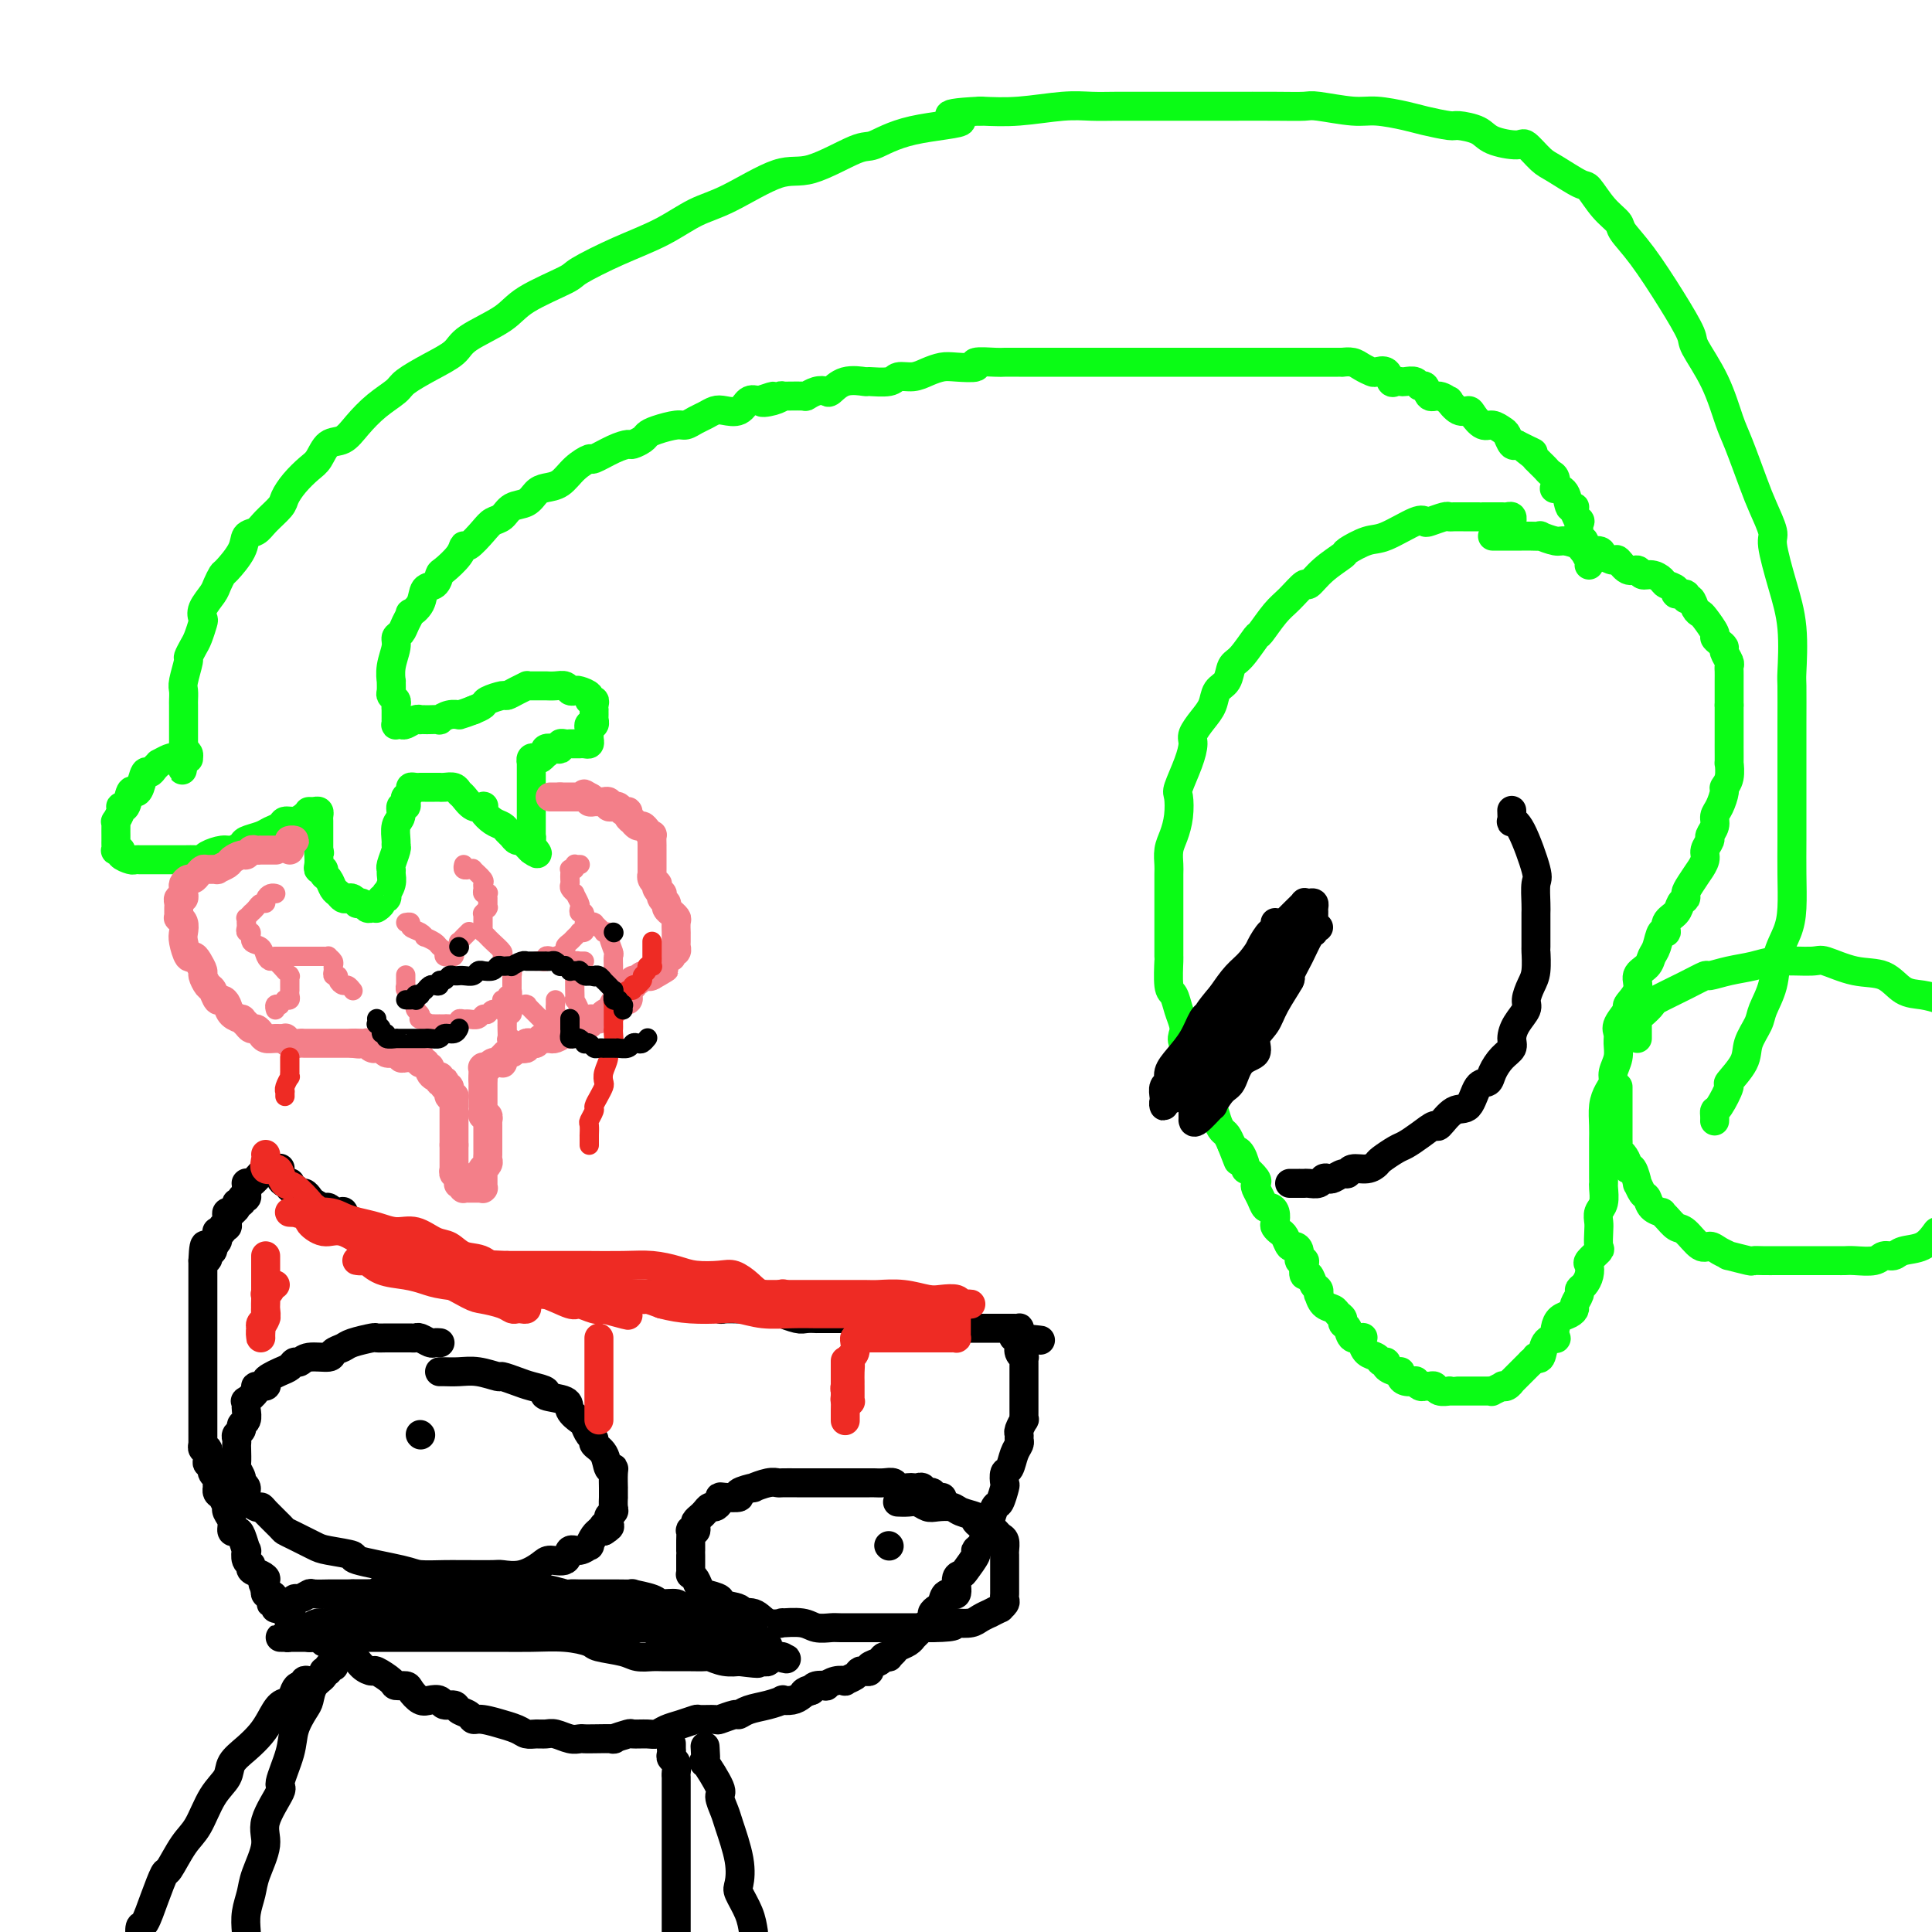 <svg viewBox='0 0 400 400' version='1.1' xmlns='http://www.w3.org/2000/svg' xmlns:xlink='http://www.w3.org/1999/xlink'><g fill='none' stroke='#000000' stroke-width='6' stroke-linecap='round' stroke-linejoin='round'><path d='M58,242c0.002,-0.119 0.003,-0.238 0,0c-0.003,0.238 -0.011,0.835 0,1c0.011,0.165 0.042,-0.100 0,0c-0.042,0.100 -0.156,0.567 0,1c0.156,0.433 0.581,0.833 1,1c0.419,0.167 0.833,0.101 1,0c0.167,-0.101 0.086,-0.238 0,0c-0.086,0.238 -0.177,0.851 0,1c0.177,0.149 0.624,-0.168 1,0c0.376,0.168 0.682,0.820 1,1c0.318,0.180 0.648,-0.110 1,0c0.352,0.110 0.726,0.622 1,1c0.274,0.378 0.450,0.623 1,1c0.550,0.377 1.476,0.886 2,1c0.524,0.114 0.647,-0.167 1,0c0.353,0.167 0.938,0.784 1,1c0.062,0.216 -0.397,0.033 0,0c0.397,-0.033 1.649,0.086 2,0c0.351,-0.086 -0.200,-0.377 0,0c0.200,0.377 1.152,1.421 2,2c0.848,0.579 1.593,0.694 2,1c0.407,0.306 0.475,0.803 1,1c0.525,0.197 1.507,0.095 2,0c0.493,-0.095 0.498,-0.184 1,0c0.502,0.184 1.502,0.642 2,1c0.498,0.358 0.495,0.617 1,1c0.505,0.383 1.520,0.890 2,1c0.480,0.110 0.427,-0.177 1,0c0.573,0.177 1.772,0.818 2,1c0.228,0.182 -0.515,-0.096 0,0c0.515,0.096 2.287,0.566 3,1c0.713,0.434 0.366,0.833 1,1c0.634,0.167 2.249,0.101 3,0c0.751,-0.101 0.638,-0.238 1,0c0.362,0.238 1.198,0.852 2,1c0.802,0.148 1.572,-0.171 2,0c0.428,0.171 0.516,0.831 1,1c0.484,0.169 1.364,-0.151 2,0c0.636,0.151 1.029,0.775 2,1c0.971,0.225 2.521,0.050 3,0c0.479,-0.050 -0.114,0.024 0,0c0.114,-0.024 0.936,-0.146 2,0c1.064,0.146 2.372,0.560 3,1c0.628,0.440 0.578,0.906 1,1c0.422,0.094 1.316,-0.185 2,0c0.684,0.185 1.160,0.834 2,1c0.840,0.166 2.046,-0.152 3,0c0.954,0.152 1.655,0.773 2,1c0.345,0.227 0.333,0.061 1,0c0.667,-0.061 2.013,-0.016 3,0c0.987,0.016 1.616,0.004 2,0c0.384,-0.004 0.522,-0.001 1,0c0.478,0.001 1.297,-0.001 2,0c0.703,0.001 1.291,0.004 2,0c0.709,-0.004 1.541,-0.016 2,0c0.459,0.016 0.547,0.061 1,0c0.453,-0.061 1.272,-0.226 2,0c0.728,0.226 1.363,0.844 2,1c0.637,0.156 1.274,-0.151 2,0c0.726,0.151 1.541,0.758 2,1c0.459,0.242 0.564,0.117 1,0c0.436,-0.117 1.205,-0.228 2,0c0.795,0.228 1.615,0.793 2,1c0.385,0.207 0.334,0.056 1,0c0.666,-0.056 2.047,-0.016 3,0c0.953,0.016 1.476,0.008 2,0'/><path d='M155,271c8.329,1.233 1.651,0.315 0,0c-1.651,-0.315 1.725,-0.028 3,0c1.275,0.028 0.448,-0.203 1,0c0.552,0.203 2.481,0.839 3,1c0.519,0.161 -0.374,-0.153 0,0c0.374,0.153 2.015,0.773 3,1c0.985,0.227 1.314,0.061 2,0c0.686,-0.061 1.728,-0.016 2,0c0.272,0.016 -0.226,0.004 0,0c0.226,-0.004 1.178,-0.001 2,0c0.822,0.001 1.515,0.001 2,0c0.485,-0.001 0.761,-0.001 1,0c0.239,0.001 0.442,0.004 1,0c0.558,-0.004 1.473,-0.015 2,0c0.527,0.015 0.666,0.057 1,0c0.334,-0.057 0.863,-0.211 1,0c0.137,0.211 -0.118,0.789 0,1c0.118,0.211 0.609,0.056 1,0c0.391,-0.056 0.684,-0.011 1,0c0.316,0.011 0.656,-0.011 1,0c0.344,0.011 0.691,0.056 1,0c0.309,-0.056 0.580,-0.211 1,0c0.420,0.211 0.989,0.789 1,1c0.011,0.211 -0.535,0.057 0,0c0.535,-0.057 2.150,-0.015 3,0c0.850,0.015 0.936,0.004 1,0c0.064,-0.004 0.107,-0.001 0,0c-0.107,0.001 -0.366,0.000 0,0c0.366,-0.000 1.355,-0.000 2,0c0.645,0.000 0.945,0.000 1,0c0.055,-0.000 -0.136,-0.000 0,0c0.136,0.000 0.600,0.000 1,0c0.400,-0.000 0.737,-0.000 1,0c0.263,0.000 0.451,0.000 1,0c0.549,-0.000 1.460,-0.000 2,0c0.540,0.000 0.708,0.000 1,0c0.292,-0.000 0.707,-0.000 1,0c0.293,0.000 0.464,0.000 1,0c0.536,-0.000 1.439,-0.000 2,0c0.561,0.000 0.781,0.000 1,0c0.219,-0.000 0.436,-0.000 1,0c0.564,0.000 1.475,0.000 2,0c0.525,-0.000 0.665,-0.000 1,0c0.335,0.000 0.864,0.000 1,0c0.136,-0.000 -0.121,-0.001 0,0c0.121,0.001 0.621,0.003 1,0c0.379,-0.003 0.637,-0.012 1,0c0.363,0.012 0.829,0.044 1,0c0.171,-0.044 0.046,-0.166 0,0c-0.046,0.166 -0.013,0.619 0,1c0.013,0.381 0.007,0.691 0,1'/><path d='M211,277c8.663,0.926 2.320,0.240 0,0c-2.320,-0.240 -0.618,-0.036 0,0c0.618,0.036 0.151,-0.096 0,0c-0.151,0.096 0.012,0.421 0,1c-0.012,0.579 -0.199,1.412 0,2c0.199,0.588 0.785,0.932 1,1c0.215,0.068 0.057,-0.140 0,0c-0.057,0.140 -0.015,0.629 0,1c0.015,0.371 0.004,0.625 0,1c-0.004,0.375 -0.001,0.870 0,1c0.001,0.130 0.000,-0.106 0,0c-0.000,0.106 -0.000,0.553 0,1c0.000,0.447 0.000,0.893 0,1c-0.000,0.107 -0.000,-0.125 0,0c0.000,0.125 0.000,0.608 0,1c-0.000,0.392 0.000,0.692 0,1c-0.000,0.308 -0.000,0.625 0,1c0.000,0.375 0.000,0.807 0,1c-0.000,0.193 -0.000,0.147 0,0c0.000,-0.147 0.001,-0.395 0,0c-0.001,0.395 -0.004,1.433 0,2c0.004,0.567 0.015,0.663 0,1c-0.015,0.337 -0.057,0.917 0,1c0.057,0.083 0.212,-0.329 0,0c-0.212,0.329 -0.792,1.399 -1,2c-0.208,0.601 -0.044,0.732 0,1c0.044,0.268 -0.030,0.672 0,1c0.030,0.328 0.166,0.578 0,1c-0.166,0.422 -0.632,1.014 -1,2c-0.368,0.986 -0.638,2.366 -1,3c-0.362,0.634 -0.818,0.521 -1,1c-0.182,0.479 -0.091,1.551 0,2c0.091,0.449 0.183,0.277 0,1c-0.183,0.723 -0.641,2.343 -1,3c-0.359,0.657 -0.621,0.351 -1,1c-0.379,0.649 -0.876,2.254 -1,3c-0.124,0.746 0.126,0.632 0,1c-0.126,0.368 -0.629,1.219 -1,2c-0.371,0.781 -0.610,1.491 -1,2c-0.390,0.509 -0.932,0.816 -1,1c-0.068,0.184 0.337,0.243 0,1c-0.337,0.757 -1.418,2.211 -2,3c-0.582,0.789 -0.667,0.912 -1,1c-0.333,0.088 -0.915,0.142 -1,1c-0.085,0.858 0.327,2.520 0,3c-0.327,0.480 -1.392,-0.223 -2,0c-0.608,0.223 -0.758,1.373 -1,2c-0.242,0.627 -0.575,0.731 -1,1c-0.425,0.269 -0.941,0.703 -1,1c-0.059,0.297 0.338,0.457 0,1c-0.338,0.543 -1.413,1.469 -2,2c-0.587,0.531 -0.686,0.667 -1,1c-0.314,0.333 -0.843,0.862 -1,1c-0.157,0.138 0.059,-0.117 0,0c-0.059,0.117 -0.393,0.606 -1,1c-0.607,0.394 -1.486,0.693 -2,1c-0.514,0.307 -0.661,0.621 -1,1c-0.339,0.379 -0.869,0.822 -1,1c-0.131,0.178 0.137,0.090 0,0c-0.137,-0.090 -0.681,-0.182 -1,0c-0.319,0.182 -0.415,0.636 -1,1c-0.585,0.364 -1.661,0.636 -2,1c-0.339,0.364 0.059,0.819 0,1c-0.059,0.181 -0.575,0.087 -1,0c-0.425,-0.087 -0.760,-0.168 -1,0c-0.240,0.168 -0.384,0.585 -1,1c-0.616,0.415 -1.704,0.829 -2,1c-0.296,0.171 0.201,0.098 0,0c-0.201,-0.098 -1.101,-0.219 -2,0c-0.899,0.219 -1.798,0.780 -2,1c-0.202,0.220 0.292,0.098 0,0c-0.292,-0.098 -1.369,-0.171 -2,0c-0.631,0.171 -0.815,0.585 -1,1'/><path d='M168,350c-2.664,1.038 -1.325,0.134 -1,0c0.325,-0.134 -0.366,0.503 -1,1c-0.634,0.497 -1.213,0.854 -2,1c-0.787,0.146 -1.784,0.082 -2,0c-0.216,-0.082 0.348,-0.181 0,0c-0.348,0.181 -1.607,0.641 -3,1c-1.393,0.359 -2.920,0.618 -4,1c-1.080,0.382 -1.712,0.887 -2,1c-0.288,0.113 -0.233,-0.167 -1,0c-0.767,0.167 -2.358,0.780 -3,1c-0.642,0.220 -0.336,0.048 -1,0c-0.664,-0.048 -2.300,0.029 -3,0c-0.700,-0.029 -0.465,-0.166 -1,0c-0.535,0.166 -1.839,0.633 -3,1c-1.161,0.367 -2.178,0.633 -3,1c-0.822,0.367 -1.448,0.834 -2,1c-0.552,0.166 -1.030,0.030 -2,0c-0.970,-0.030 -2.431,0.044 -3,0c-0.569,-0.044 -0.247,-0.208 -1,0c-0.753,0.208 -2.583,0.788 -3,1c-0.417,0.212 0.577,0.058 0,0c-0.577,-0.058 -2.725,-0.019 -4,0c-1.275,0.019 -1.679,0.019 -2,0c-0.321,-0.019 -0.561,-0.058 -1,0c-0.439,0.058 -1.077,0.212 -2,0c-0.923,-0.212 -2.132,-0.792 -3,-1c-0.868,-0.208 -1.393,-0.046 -2,0c-0.607,0.046 -1.294,-0.025 -2,0c-0.706,0.025 -1.432,0.146 -2,0c-0.568,-0.146 -0.979,-0.560 -2,-1c-1.021,-0.440 -2.654,-0.906 -3,-1c-0.346,-0.094 0.594,0.182 0,0c-0.594,-0.182 -2.721,-0.823 -4,-1c-1.279,-0.177 -1.709,0.111 -2,0c-0.291,-0.111 -0.444,-0.622 -1,-1c-0.556,-0.378 -1.514,-0.624 -2,-1c-0.486,-0.376 -0.500,-0.884 -1,-1c-0.500,-0.116 -1.486,0.158 -2,0c-0.514,-0.158 -0.556,-0.750 -1,-1c-0.444,-0.250 -1.289,-0.157 -2,0c-0.711,0.157 -1.288,0.380 -2,0c-0.712,-0.380 -1.561,-1.363 -2,-2c-0.439,-0.637 -0.470,-0.927 -1,-1c-0.530,-0.073 -1.560,0.070 -2,0c-0.440,-0.070 -0.291,-0.352 -1,-1c-0.709,-0.648 -2.275,-1.663 -3,-2c-0.725,-0.337 -0.609,0.002 -1,0c-0.391,-0.002 -1.287,-0.347 -2,-1c-0.713,-0.653 -1.241,-1.614 -2,-2c-0.759,-0.386 -1.747,-0.198 -2,0c-0.253,0.198 0.231,0.407 0,0c-0.231,-0.407 -1.176,-1.430 -2,-2c-0.824,-0.570 -1.527,-0.689 -2,-1c-0.473,-0.311 -0.714,-0.815 -1,-1c-0.286,-0.185 -0.615,-0.052 -1,0c-0.385,0.052 -0.824,0.024 -1,0c-0.176,-0.024 -0.089,-0.044 0,0c0.089,0.044 0.181,0.152 0,0c-0.181,-0.152 -0.636,-0.563 -1,-1c-0.364,-0.437 -0.637,-0.901 -1,-1c-0.363,-0.099 -0.815,0.166 -1,0c-0.185,-0.166 -0.101,-0.762 0,-1c0.101,-0.238 0.220,-0.119 0,0c-0.220,0.119 -0.780,0.239 -1,0c-0.220,-0.239 -0.101,-0.838 0,-1c0.101,-0.162 0.186,0.111 0,0c-0.186,-0.111 -0.641,-0.608 -1,-1c-0.359,-0.392 -0.622,-0.679 -1,-1c-0.378,-0.321 -0.872,-0.677 -1,-1c-0.128,-0.323 0.110,-0.612 0,-1c-0.110,-0.388 -0.568,-0.874 -1,-1c-0.432,-0.126 -0.838,0.107 -1,0c-0.162,-0.107 -0.081,-0.553 0,-1'/><path d='M55,329c-1.211,-1.797 -0.237,-1.789 0,-2c0.237,-0.211 -0.262,-0.639 -1,-1c-0.738,-0.361 -1.713,-0.654 -2,-1c-0.287,-0.346 0.116,-0.744 0,-1c-0.116,-0.256 -0.752,-0.370 -1,-1c-0.248,-0.630 -0.109,-1.775 0,-2c0.109,-0.225 0.188,0.470 0,0c-0.188,-0.470 -0.643,-2.104 -1,-3c-0.357,-0.896 -0.618,-1.053 -1,-1c-0.382,0.053 -0.886,0.317 -1,0c-0.114,-0.317 0.163,-1.216 0,-2c-0.163,-0.784 -0.765,-1.453 -1,-2c-0.235,-0.547 -0.101,-0.974 0,-1c0.101,-0.026 0.171,0.348 0,0c-0.171,-0.348 -0.582,-1.417 -1,-2c-0.418,-0.583 -0.843,-0.681 -1,-1c-0.157,-0.319 -0.046,-0.859 0,-1c0.046,-0.141 0.026,0.116 0,0c-0.026,-0.116 -0.060,-0.606 0,-1c0.060,-0.394 0.212,-0.693 0,-1c-0.212,-0.307 -0.788,-0.622 -1,-1c-0.212,-0.378 -0.061,-0.819 0,-1c0.061,-0.181 0.030,-0.103 0,0c-0.030,0.103 -0.060,0.230 0,0c0.060,-0.230 0.208,-0.817 0,-1c-0.208,-0.183 -0.774,0.038 -1,0c-0.226,-0.038 -0.113,-0.334 0,-1c0.113,-0.666 0.226,-1.703 0,-2c-0.226,-0.297 -0.793,0.146 -1,0c-0.207,-0.146 -0.056,-0.879 0,-1c0.056,-0.121 0.015,0.371 0,0c-0.015,-0.371 -0.004,-1.606 0,-2c0.004,-0.394 0.001,0.054 0,0c-0.001,-0.054 -0.000,-0.608 0,-1c0.000,-0.392 0.000,-0.620 0,-1c-0.000,-0.380 -0.000,-0.910 0,-1c0.000,-0.090 0.000,0.261 0,0c-0.000,-0.261 -0.000,-1.135 0,-2c0.000,-0.865 0.000,-1.722 0,-2c-0.000,-0.278 -0.000,0.023 0,0c0.000,-0.023 0.000,-0.368 0,-1c-0.000,-0.632 -0.000,-1.549 0,-2c0.000,-0.451 0.000,-0.436 0,-1c-0.000,-0.564 -0.000,-1.708 0,-2c0.000,-0.292 0.000,0.269 0,0c-0.000,-0.269 -0.000,-1.367 0,-2c0.000,-0.633 0.000,-0.799 0,-1c-0.000,-0.201 -0.000,-0.435 0,-1c0.000,-0.565 0.000,-1.461 0,-2c-0.000,-0.539 -0.000,-0.722 0,-1c0.000,-0.278 0.000,-0.652 0,-1c-0.000,-0.348 -0.000,-0.672 0,-1c0.000,-0.328 0.000,-0.661 0,-1c0.000,-0.339 0.000,-0.686 0,-1c0.000,-0.314 0.000,-0.596 0,-1c0.000,-0.404 0.000,-0.932 0,-1c0.000,-0.068 0.000,0.322 0,0c0.000,-0.322 0.000,-1.357 0,-2c0.000,-0.643 0.000,-0.893 0,-1c0.000,-0.107 0.000,-0.070 0,0c0.000,0.070 0.000,0.173 0,0c0.000,-0.173 0.000,-0.621 0,-1c0.000,-0.379 0.000,-0.688 0,-1c0.000,-0.312 0.000,-0.626 0,-1c0.000,-0.374 0.000,-0.808 0,-1c0.000,-0.192 0.000,-0.143 0,0c0.000,0.143 0.000,0.378 0,0c0.000,-0.378 0.000,-1.371 0,-2c0.000,-0.629 0.000,-0.894 0,-1c0.000,-0.106 0.000,-0.053 0,0'/><path d='M42,261c0.242,-5.807 0.849,-2.326 1,-1c0.151,1.326 -0.152,0.496 0,0c0.152,-0.496 0.759,-0.657 1,-1c0.241,-0.343 0.117,-0.866 0,-1c-0.117,-0.134 -0.227,0.122 0,0c0.227,-0.122 0.792,-0.621 1,-1c0.208,-0.379 0.060,-0.636 0,-1c-0.060,-0.364 -0.031,-0.834 0,-1c0.031,-0.166 0.065,-0.030 0,0c-0.065,0.030 -0.228,-0.048 0,0c0.228,0.048 0.846,0.220 1,0c0.154,-0.220 -0.156,-0.833 0,-1c0.156,-0.167 0.778,0.113 1,0c0.222,-0.113 0.046,-0.619 0,-1c-0.046,-0.381 0.039,-0.637 0,-1c-0.039,-0.363 -0.203,-0.832 0,-1c0.203,-0.168 0.771,-0.035 1,0c0.229,0.035 0.118,-0.028 0,0c-0.118,0.028 -0.243,0.147 0,0c0.243,-0.147 0.853,-0.560 1,-1c0.147,-0.440 -0.171,-0.906 0,-1c0.171,-0.094 0.830,0.185 1,0c0.170,-0.185 -0.150,-0.833 0,-1c0.150,-0.167 0.771,0.147 1,0c0.229,-0.147 0.065,-0.756 0,-1c-0.065,-0.244 -0.033,-0.122 0,0'/><path d='M55,241c-0.001,0.424 -0.002,0.847 0,1c0.002,0.153 0.008,0.034 0,0c-0.008,-0.034 -0.030,0.015 0,0c0.030,-0.015 0.113,-0.095 0,0c-0.113,0.095 -0.423,0.364 -1,1c-0.577,0.636 -1.423,1.638 -2,2c-0.577,0.362 -0.887,0.083 -1,0c-0.113,-0.083 -0.030,0.030 0,0c0.030,-0.030 0.008,-0.204 0,0c-0.008,0.204 -0.002,0.786 0,1c0.002,0.214 0.001,0.061 0,0c-0.001,-0.061 -0.000,-0.031 0,0'/><path d='M91,278c0.097,0.008 0.195,0.016 0,0c-0.195,-0.016 -0.682,-0.057 -1,0c-0.318,0.057 -0.465,0.211 -1,0c-0.535,-0.211 -1.456,-0.789 -2,-1c-0.544,-0.211 -0.712,-0.057 -1,0c-0.288,0.057 -0.698,0.015 -1,0c-0.302,-0.015 -0.498,-0.005 -1,0c-0.502,0.005 -1.311,0.004 -2,0c-0.689,-0.004 -1.258,-0.012 -2,0c-0.742,0.012 -1.656,0.044 -2,0c-0.344,-0.044 -0.117,-0.166 -1,0c-0.883,0.166 -2.877,0.618 -4,1c-1.123,0.382 -1.376,0.695 -2,1c-0.624,0.305 -1.620,0.603 -2,1c-0.380,0.397 -0.142,0.894 -1,1c-0.858,0.106 -2.810,-0.179 -4,0c-1.190,0.179 -1.618,0.821 -2,1c-0.382,0.179 -0.720,-0.107 -1,0c-0.280,0.107 -0.504,0.607 -1,1c-0.496,0.393 -1.265,0.679 -2,1c-0.735,0.321 -1.435,0.676 -2,1c-0.565,0.324 -0.996,0.616 -1,1c-0.004,0.384 0.419,0.858 0,1c-0.419,0.142 -1.682,-0.050 -2,0c-0.318,0.050 0.307,0.341 0,1c-0.307,0.659 -1.545,1.686 -2,2c-0.455,0.314 -0.126,-0.085 0,0c0.126,0.085 0.049,0.653 0,1c-0.049,0.347 -0.069,0.474 0,1c0.069,0.526 0.229,1.450 0,2c-0.229,0.550 -0.846,0.725 -1,1c-0.154,0.275 0.155,0.649 0,1c-0.155,0.351 -0.773,0.679 -1,1c-0.227,0.321 -0.062,0.634 0,1c0.062,0.366 0.021,0.784 0,1c-0.021,0.216 -0.021,0.229 0,1c0.021,0.771 0.062,2.300 0,3c-0.062,0.700 -0.229,0.571 0,1c0.229,0.429 0.852,1.415 1,2c0.148,0.585 -0.181,0.769 0,1c0.181,0.231 0.873,0.508 1,1c0.127,0.492 -0.309,1.200 0,2c0.309,0.800 1.364,1.692 2,2c0.636,0.308 0.854,0.032 1,0c0.146,-0.032 0.221,0.180 1,1c0.779,0.820 2.264,2.247 3,3c0.736,0.753 0.725,0.832 1,1c0.275,0.168 0.836,0.425 2,1c1.164,0.575 2.931,1.467 4,2c1.069,0.533 1.438,0.707 3,1c1.562,0.293 4.315,0.705 5,1c0.685,0.295 -0.699,0.471 1,1c1.699,0.529 6.483,1.410 9,2c2.517,0.590 2.769,0.890 4,1c1.231,0.110 3.441,0.029 5,0c1.559,-0.029 2.468,-0.006 3,0c0.532,0.006 0.689,-0.005 2,0c1.311,0.005 3.778,0.025 5,0c1.222,-0.025 1.200,-0.096 2,0c0.800,0.096 2.423,0.358 4,0c1.577,-0.358 3.107,-1.334 4,-2c0.893,-0.666 1.147,-1.020 2,-1c0.853,0.020 2.305,0.413 3,0c0.695,-0.413 0.634,-1.634 1,-2c0.366,-0.366 1.160,0.122 2,0c0.840,-0.122 1.727,-0.856 2,-1c0.273,-0.144 -0.068,0.301 0,0c0.068,-0.301 0.544,-1.349 1,-2c0.456,-0.651 0.892,-0.906 1,-1c0.108,-0.094 -0.112,-0.027 0,0c0.112,0.027 0.556,0.013 1,0'/><path d='M125,317c2.565,-1.571 0.477,-0.997 0,-1c-0.477,-0.003 0.657,-0.583 1,-1c0.343,-0.417 -0.104,-0.670 0,-1c0.104,-0.330 0.760,-0.738 1,-1c0.240,-0.262 0.064,-0.379 0,-1c-0.064,-0.621 -0.017,-1.746 0,-2c0.017,-0.254 0.006,0.362 0,0c-0.006,-0.362 -0.005,-1.702 0,-2c0.005,-0.298 0.014,0.447 0,0c-0.014,-0.447 -0.050,-2.084 0,-3c0.050,-0.916 0.186,-1.110 0,-1c-0.186,0.110 -0.694,0.525 -1,0c-0.306,-0.525 -0.411,-1.990 -1,-3c-0.589,-1.010 -1.662,-1.565 -2,-2c-0.338,-0.435 0.059,-0.749 0,-1c-0.059,-0.251 -0.576,-0.438 -1,-1c-0.424,-0.562 -0.756,-1.498 -1,-2c-0.244,-0.502 -0.399,-0.568 -1,-1c-0.601,-0.432 -1.648,-1.229 -2,-2c-0.352,-0.771 -0.008,-1.516 -1,-2c-0.992,-0.484 -3.321,-0.708 -4,-1c-0.679,-0.292 0.290,-0.652 0,-1c-0.290,-0.348 -1.841,-0.686 -3,-1c-1.159,-0.314 -1.927,-0.606 -3,-1c-1.073,-0.394 -2.452,-0.890 -3,-1c-0.548,-0.110 -0.266,0.167 -1,0c-0.734,-0.167 -2.484,-0.777 -4,-1c-1.516,-0.223 -2.798,-0.060 -4,0c-1.202,0.060 -2.324,0.016 -3,0c-0.676,-0.016 -0.908,-0.005 -1,0c-0.092,0.005 -0.046,0.002 0,0'/><path d='M87,297c0.000,0.000 0.100,0.100 0.1,0.1'/><path d='M195,310c-0.022,-0.002 -0.044,-0.005 0,0c0.044,0.005 0.152,0.016 0,0c-0.152,-0.016 -0.566,-0.061 -1,0c-0.434,0.061 -0.890,0.226 -1,0c-0.110,-0.226 0.125,-0.845 0,-1c-0.125,-0.155 -0.610,0.154 -1,0c-0.390,-0.154 -0.686,-0.772 -1,-1c-0.314,-0.228 -0.647,-0.065 -1,0c-0.353,0.065 -0.727,0.031 -1,0c-0.273,-0.031 -0.444,-0.061 -1,0c-0.556,0.061 -1.496,0.212 -2,0c-0.504,-0.212 -0.571,-0.789 -1,-1c-0.429,-0.211 -1.221,-0.057 -2,0c-0.779,0.057 -1.546,0.015 -2,0c-0.454,-0.015 -0.597,-0.004 -1,0c-0.403,0.004 -1.066,0.001 -2,0c-0.934,-0.001 -2.137,-0.000 -3,0c-0.863,0.000 -1.385,0.000 -2,0c-0.615,-0.000 -1.324,-0.000 -2,0c-0.676,0.000 -1.318,0.000 -2,0c-0.682,-0.000 -1.402,-0.001 -2,0c-0.598,0.001 -1.072,0.004 -2,0c-0.928,-0.004 -2.308,-0.016 -3,0c-0.692,0.016 -0.695,0.060 -1,0c-0.305,-0.060 -0.912,-0.222 -2,0c-1.088,0.222 -2.655,0.830 -3,1c-0.345,0.170 0.534,-0.099 0,0c-0.534,0.099 -2.482,0.565 -3,1c-0.518,0.435 0.394,0.838 0,1c-0.394,0.162 -2.094,0.081 -3,0c-0.906,-0.081 -1.016,-0.162 -1,0c0.016,0.162 0.159,0.568 0,1c-0.159,0.432 -0.621,0.889 -1,1c-0.379,0.111 -0.676,-0.125 -1,0c-0.324,0.125 -0.674,0.612 -1,1c-0.326,0.388 -0.627,0.679 -1,1c-0.373,0.321 -0.818,0.673 -1,1c-0.182,0.327 -0.101,0.630 0,1c0.101,0.370 0.223,0.806 0,1c-0.223,0.194 -0.792,0.147 -1,0c-0.208,-0.147 -0.056,-0.393 0,0c0.056,0.393 0.015,1.427 0,2c-0.015,0.573 -0.004,0.686 0,1c0.004,0.314 0.001,0.831 0,1c-0.001,0.169 -0.001,-0.008 0,0c0.001,0.008 0.003,0.200 0,1c-0.003,0.800 -0.012,2.207 0,3c0.012,0.793 0.046,0.973 0,1c-0.046,0.027 -0.173,-0.099 0,0c0.173,0.099 0.647,0.422 1,1c0.353,0.578 0.584,1.412 1,2c0.416,0.588 1.017,0.931 1,1c-0.017,0.069 -0.652,-0.135 0,0c0.652,0.135 2.590,0.608 3,1c0.410,0.392 -0.709,0.701 0,1c0.709,0.299 3.246,0.588 4,1c0.754,0.412 -0.274,0.948 0,1c0.274,0.052 1.852,-0.379 3,0c1.148,0.379 1.868,1.570 3,2c1.132,0.430 2.678,0.101 3,0c0.322,-0.101 -0.579,0.025 0,0c0.579,-0.025 2.636,-0.203 4,0c1.364,0.203 2.033,0.786 3,1c0.967,0.214 2.232,0.057 3,0c0.768,-0.057 1.041,-0.015 2,0c0.959,0.015 2.606,0.004 4,0c1.394,-0.004 2.537,-0.001 3,0c0.463,0.001 0.248,0.000 1,0c0.752,-0.000 2.472,-0.000 4,0c1.528,0.000 2.865,0.000 4,0c1.135,-0.000 2.067,-0.000 3,0'/><path d='M193,337c6.148,-0.069 4.517,-0.740 4,-1c-0.517,-0.260 0.080,-0.107 1,0c0.920,0.107 2.163,0.168 3,0c0.837,-0.168 1.267,-0.566 2,-1c0.733,-0.434 1.769,-0.904 2,-1c0.231,-0.096 -0.345,0.182 0,0c0.345,-0.182 1.609,-0.823 2,-1c0.391,-0.177 -0.091,0.110 0,0c0.091,-0.110 0.757,-0.617 1,-1c0.243,-0.383 0.065,-0.641 0,-1c-0.065,-0.359 -0.017,-0.817 0,-1c0.017,-0.183 0.005,-0.090 0,0c-0.005,0.090 -0.001,0.178 0,0c0.001,-0.178 0.000,-0.620 0,-1c-0.000,-0.380 -0.000,-0.697 0,-1c0.000,-0.303 0.000,-0.592 0,-1c-0.000,-0.408 0.000,-0.936 0,-1c-0.000,-0.064 -0.000,0.335 0,0c0.000,-0.335 0.001,-1.403 0,-2c-0.001,-0.597 -0.003,-0.723 0,-1c0.003,-0.277 0.011,-0.705 0,-1c-0.011,-0.295 -0.042,-0.455 0,-1c0.042,-0.545 0.157,-1.473 0,-2c-0.157,-0.527 -0.586,-0.652 -1,-1c-0.414,-0.348 -0.815,-0.919 -1,-1c-0.185,-0.081 -0.156,0.328 -1,0c-0.844,-0.328 -2.562,-1.395 -3,-2c-0.438,-0.605 0.402,-0.750 0,-1c-0.402,-0.250 -2.047,-0.607 -3,-1c-0.953,-0.393 -1.213,-0.823 -2,-1c-0.787,-0.177 -2.099,-0.100 -3,0c-0.901,0.100 -1.391,0.223 -2,0c-0.609,-0.223 -1.339,-0.792 -2,-1c-0.661,-0.208 -1.255,-0.056 -2,0c-0.745,0.056 -1.641,0.016 -2,0c-0.359,-0.016 -0.179,-0.008 0,0'/><path d='M184,320c0.000,0.000 0.100,0.100 0.1,0.1'/><path d='M119,331c-0.295,0.000 -0.590,0.000 -1,0c-0.410,-0.000 -0.937,-0.000 -1,0c-0.063,0.000 0.336,0.000 0,0c-0.336,-0.000 -1.408,-0.000 -2,0c-0.592,0.000 -0.704,0.000 -1,0c-0.296,-0.000 -0.777,-0.000 -1,0c-0.223,0.000 -0.188,0.000 -1,0c-0.812,-0.000 -2.473,-0.000 -3,0c-0.527,0.000 0.079,0.000 0,0c-0.079,-0.000 -0.842,-0.000 -2,0c-1.158,0.000 -2.712,0.000 -3,0c-0.288,-0.000 0.691,-0.000 0,0c-0.691,0.000 -3.053,0.000 -4,0c-0.947,-0.000 -0.480,-0.001 -1,0c-0.520,0.001 -2.027,0.003 -3,0c-0.973,-0.003 -1.410,-0.011 -2,0c-0.590,0.011 -1.331,0.042 -2,0c-0.669,-0.042 -1.264,-0.156 -2,0c-0.736,0.156 -1.611,0.582 -3,1c-1.389,0.418 -3.291,0.829 -4,1c-0.709,0.171 -0.224,0.101 -1,0c-0.776,-0.101 -2.812,-0.233 -4,0c-1.188,0.233 -1.529,0.832 -2,1c-0.471,0.168 -1.071,-0.096 -2,0c-0.929,0.096 -2.188,0.550 -3,1c-0.812,0.450 -1.177,0.895 -2,1c-0.823,0.105 -2.104,-0.129 -3,0c-0.896,0.129 -1.407,0.623 -2,1c-0.593,0.377 -1.266,0.637 -2,1c-0.734,0.363 -1.528,0.829 -2,1c-0.472,0.171 -0.622,0.046 -1,0c-0.378,-0.046 -0.983,-0.012 -1,0c-0.017,0.012 0.555,0.003 1,0c0.445,-0.003 0.765,-0.001 1,0c0.235,0.001 0.387,0.000 1,0c0.613,-0.000 1.689,-0.000 2,0c0.311,0.000 -0.143,0.000 1,0c1.143,-0.000 3.884,-0.000 5,0c1.116,0.000 0.605,0.000 1,0c0.395,-0.000 1.694,-0.000 4,0c2.306,0.000 5.620,0.000 7,0c1.380,-0.000 0.828,-0.000 2,0c1.172,0.000 4.068,0.000 6,0c1.932,-0.000 2.900,-0.001 5,0c2.100,0.001 5.334,0.003 7,0c1.666,-0.003 1.766,-0.012 3,0c1.234,0.012 3.601,0.044 6,0c2.399,-0.044 4.830,-0.166 7,0c2.170,0.166 4.080,0.619 5,1c0.920,0.381 0.849,0.691 2,1c1.151,0.309 3.525,0.619 5,1c1.475,0.381 2.052,0.834 3,1c0.948,0.166 2.266,0.043 3,0c0.734,-0.043 0.885,-0.008 2,0c1.115,0.008 3.196,-0.012 5,0c1.804,0.012 3.331,0.056 4,0c0.669,-0.056 0.478,-0.211 1,0c0.522,0.211 1.756,0.788 3,1c1.244,0.212 2.498,0.061 3,0c0.502,-0.061 0.251,-0.030 0,0'/><path d='M153,344c6.123,0.772 3.430,0.203 3,0c-0.430,-0.203 1.402,-0.041 2,0c0.598,0.041 -0.040,-0.041 0,0c0.040,0.041 0.757,0.204 1,0c0.243,-0.204 0.013,-0.776 0,-1c-0.013,-0.224 0.190,-0.101 0,0c-0.190,0.101 -0.773,0.181 -1,0c-0.227,-0.181 -0.097,-0.622 0,-1c0.097,-0.378 0.163,-0.693 0,-1c-0.163,-0.307 -0.554,-0.607 -1,-1c-0.446,-0.393 -0.947,-0.880 -1,-1c-0.053,-0.120 0.341,0.125 0,0c-0.341,-0.125 -1.419,-0.621 -2,-1c-0.581,-0.379 -0.665,-0.640 -1,-1c-0.335,-0.360 -0.919,-0.818 -1,-1c-0.081,-0.182 0.343,-0.086 0,0c-0.343,0.086 -1.453,0.163 -2,0c-0.547,-0.163 -0.530,-0.566 -1,-1c-0.470,-0.434 -1.425,-0.900 -2,-1c-0.575,-0.100 -0.768,0.165 -1,0c-0.232,-0.165 -0.503,-0.762 -1,-1c-0.497,-0.238 -1.218,-0.119 -2,0c-0.782,0.119 -1.623,0.238 -2,0c-0.377,-0.238 -0.291,-0.834 -1,-1c-0.709,-0.166 -2.215,0.099 -3,0c-0.785,-0.099 -0.849,-0.562 -2,-1c-1.151,-0.438 -3.390,-0.849 -4,-1c-0.610,-0.151 0.409,-0.040 0,0c-0.409,0.040 -2.245,0.011 -3,0c-0.755,-0.011 -0.430,-0.003 -1,0c-0.570,0.003 -2.034,0.002 -3,0c-0.966,-0.002 -1.435,-0.004 -2,0c-0.565,0.004 -1.228,0.015 -2,0c-0.772,-0.015 -1.654,-0.057 -2,0c-0.346,0.057 -0.157,0.211 -1,0c-0.843,-0.211 -2.718,-0.789 -4,-1c-1.282,-0.211 -1.970,-0.057 -3,0c-1.030,0.057 -2.401,0.015 -3,0c-0.599,-0.015 -0.424,-0.004 -1,0c-0.576,0.004 -1.903,0.001 -3,0c-1.097,-0.001 -1.965,-0.000 -3,0c-1.035,0.000 -2.236,0.000 -3,0c-0.764,-0.000 -1.092,-0.000 -2,0c-0.908,0.000 -2.396,0.000 -3,0c-0.604,-0.000 -0.323,-0.000 -1,0c-0.677,0.000 -2.313,0.000 -3,0c-0.687,-0.000 -0.425,-0.001 -1,0c-0.575,0.001 -1.985,0.004 -3,0c-1.015,-0.004 -1.634,-0.015 -2,0c-0.366,0.015 -0.478,0.057 -1,0c-0.522,-0.057 -1.454,-0.211 -2,0c-0.546,0.211 -0.706,0.789 -1,1c-0.294,0.211 -0.722,0.057 -1,0c-0.278,-0.057 -0.404,-0.015 -1,0c-0.596,0.015 -1.660,0.004 -2,0c-0.340,-0.004 0.046,-0.001 0,0c-0.046,0.001 -0.523,0.001 -1,0'/><path d='M73,330c-8.972,0.238 -2.401,0.834 0,1c2.401,0.166 0.631,-0.099 0,0c-0.631,0.099 -0.124,0.562 0,1c0.124,0.438 -0.136,0.849 0,1c0.136,0.151 0.670,0.040 1,0c0.330,-0.040 0.458,-0.011 1,0c0.542,0.011 1.498,0.003 2,0c0.502,-0.003 0.550,-0.001 1,0c0.450,0.001 1.302,0.000 2,0c0.698,-0.000 1.244,-0.000 2,0c0.756,0.000 1.724,0.000 3,0c1.276,-0.000 2.860,-0.000 4,0c1.140,0.000 1.836,-0.000 3,0c1.164,0.000 2.795,0.000 5,0c2.205,-0.000 4.983,-0.000 6,0c1.017,0.000 0.272,0.000 1,0c0.728,-0.000 2.928,-0.001 5,0c2.072,0.001 4.015,0.004 5,0c0.985,-0.004 1.012,-0.015 2,0c0.988,0.015 2.936,0.056 4,0c1.064,-0.056 1.243,-0.208 2,0c0.757,0.208 2.090,0.778 3,1c0.910,0.222 1.395,0.096 2,0c0.605,-0.096 1.328,-0.163 2,0c0.672,0.163 1.292,0.555 2,1c0.708,0.445 1.505,0.942 2,1c0.495,0.058 0.689,-0.324 1,0c0.311,0.324 0.741,1.354 2,2c1.259,0.646 3.348,0.908 4,1c0.652,0.092 -0.133,0.015 0,0c0.133,-0.015 1.185,0.034 2,0c0.815,-0.034 1.395,-0.150 2,0c0.605,0.150 1.237,0.566 2,1c0.763,0.434 1.656,0.887 2,1c0.344,0.113 0.137,-0.113 1,0c0.863,0.113 2.796,0.566 4,1c1.204,0.434 1.681,0.848 2,1c0.319,0.152 0.481,0.041 1,0c0.519,-0.041 1.396,-0.011 2,0c0.604,0.011 0.937,0.003 1,0c0.063,-0.003 -0.143,-0.001 0,0c0.143,0.001 0.636,0.000 1,0c0.364,-0.000 0.598,-0.000 1,0c0.402,0.000 0.972,0.000 1,0c0.028,-0.000 -0.486,-0.000 -1,0'/><path d='M161,343c4.487,1.215 -0.296,-0.249 -2,-1c-1.704,-0.751 -0.330,-0.789 0,-1c0.330,-0.211 -0.383,-0.597 -1,-1c-0.617,-0.403 -1.137,-0.825 -2,-1c-0.863,-0.175 -2.070,-0.102 -3,0c-0.930,0.102 -1.582,0.234 -2,0c-0.418,-0.234 -0.601,-0.833 -2,-1c-1.399,-0.167 -4.015,0.100 -5,0c-0.985,-0.100 -0.340,-0.566 -1,-1c-0.660,-0.434 -2.624,-0.834 -4,-1c-1.376,-0.166 -2.162,-0.097 -4,0c-1.838,0.097 -4.726,0.222 -6,0c-1.274,-0.222 -0.934,-0.792 -2,-1c-1.066,-0.208 -3.539,-0.056 -6,0c-2.461,0.056 -4.911,0.015 -6,0c-1.089,-0.015 -0.819,-0.004 -2,0c-1.181,0.004 -3.813,0.001 -6,0c-2.187,-0.001 -3.928,-0.000 -5,0c-1.072,0.000 -1.475,0.000 -3,0c-1.525,-0.000 -4.174,-0.000 -5,0c-0.826,0.000 0.169,-0.000 0,0c-0.169,0.000 -1.502,0.000 -3,0c-1.498,-0.000 -3.162,-0.000 -4,0c-0.838,0.000 -0.851,0.000 -1,0c-0.149,-0.000 -0.436,-0.001 -1,0c-0.564,0.001 -1.406,0.004 -2,0c-0.594,-0.004 -0.939,-0.015 -1,0c-0.061,0.015 0.163,0.057 0,0c-0.163,-0.057 -0.713,-0.211 -1,0c-0.287,0.211 -0.312,0.789 0,1c0.312,0.211 0.960,0.056 1,0c0.040,-0.056 -0.529,-0.011 0,0c0.529,0.011 2.154,-0.011 3,0c0.846,0.011 0.912,0.056 2,0c1.088,-0.056 3.199,-0.211 4,0c0.801,0.211 0.294,0.789 1,1c0.706,0.211 2.625,0.057 5,0c2.375,-0.057 5.206,-0.015 7,0c1.794,0.015 2.551,0.004 4,0c1.449,-0.004 3.590,-0.001 5,0c1.410,0.001 2.091,0.000 4,0c1.909,-0.000 5.048,-0.000 7,0c1.952,0.000 2.718,0.000 4,0c1.282,-0.000 3.080,-0.000 5,0c1.920,0.000 3.963,0.000 5,0c1.037,-0.000 1.069,-0.000 2,0c0.931,0.000 2.762,0.000 4,0c1.238,-0.000 1.884,-0.000 2,0c0.116,0.000 -0.299,0.000 0,0c0.299,-0.000 1.311,-0.000 2,0c0.689,0.000 1.054,0.000 1,0c-0.054,-0.000 -0.527,-0.000 -1,0'/><path d='M148,337c9.639,0.293 1.237,0.027 -2,0c-3.237,-0.027 -1.310,0.186 -1,0c0.310,-0.186 -0.998,-0.772 -2,-1c-1.002,-0.228 -1.700,-0.100 -2,0c-0.300,0.100 -0.204,0.170 -1,0c-0.796,-0.170 -2.484,-0.580 -4,-1c-1.516,-0.420 -2.860,-0.848 -4,-1c-1.140,-0.152 -2.074,-0.027 -3,0c-0.926,0.027 -1.842,-0.044 -3,0c-1.158,0.044 -2.558,0.204 -4,0c-1.442,-0.204 -2.925,-0.773 -5,-1c-2.075,-0.227 -4.742,-0.112 -6,0c-1.258,0.112 -1.106,0.223 -2,0c-0.894,-0.223 -2.832,-0.778 -5,-1c-2.168,-0.222 -4.565,-0.111 -6,0c-1.435,0.111 -1.910,0.222 -3,0c-1.090,-0.222 -2.797,-0.777 -4,-1c-1.203,-0.223 -1.902,-0.112 -3,0c-1.098,0.112 -2.595,0.226 -4,0c-1.405,-0.226 -2.719,-0.793 -3,-1c-0.281,-0.207 0.472,-0.056 0,0c-0.472,0.056 -2.169,0.015 -3,0c-0.831,-0.015 -0.796,-0.004 -1,0c-0.204,0.004 -0.645,0.001 -1,0c-0.355,-0.001 -0.622,-0.000 -1,0c-0.378,0.000 -0.865,0.000 -1,0c-0.135,-0.000 0.082,-0.000 0,0c-0.082,0.000 -0.464,0.000 -1,0c-0.536,-0.000 -1.228,-0.001 -2,0c-0.772,0.001 -1.625,0.004 -2,0c-0.375,-0.004 -0.272,-0.016 -1,0c-0.728,0.016 -2.288,0.061 -3,0c-0.712,-0.061 -0.575,-0.226 -1,0c-0.425,0.226 -1.413,0.844 -2,1c-0.587,0.156 -0.773,-0.150 -1,0c-0.227,0.150 -0.493,0.757 -1,1c-0.507,0.243 -1.253,0.121 -2,0'/><path d='M58,332c-3.574,0.249 -1.010,-0.129 0,0c1.010,0.129 0.464,0.766 0,1c-0.464,0.234 -0.847,0.067 -1,0c-0.153,-0.067 -0.077,-0.033 0,0'/><path d='M69,345c0.122,0.032 0.245,0.064 0,0c-0.245,-0.064 -0.857,-0.222 -1,0c-0.143,0.222 0.183,0.826 0,1c-0.183,0.174 -0.874,-0.082 -1,0c-0.126,0.082 0.313,0.503 0,1c-0.313,0.497 -1.378,1.071 -2,2c-0.622,0.929 -0.802,2.215 -1,3c-0.198,0.785 -0.414,1.071 -1,2c-0.586,0.929 -1.542,2.503 -2,4c-0.458,1.497 -0.418,2.919 -1,5c-0.582,2.081 -1.784,4.822 -2,6c-0.216,1.178 0.556,0.793 0,2c-0.556,1.207 -2.440,4.006 -3,6c-0.560,1.994 0.204,3.184 0,5c-0.204,1.816 -1.374,4.260 -2,6c-0.626,1.740 -0.707,2.776 -1,4c-0.293,1.224 -0.798,2.635 -1,4c-0.202,1.365 -0.101,2.682 0,4'/><path d='M139,361c0.002,0.446 0.004,0.892 0,1c-0.004,0.108 -0.015,-0.122 0,0c0.015,0.122 0.057,0.596 0,1c-0.057,0.404 -0.211,0.738 0,1c0.211,0.262 0.789,0.451 1,1c0.211,0.549 0.057,1.459 0,2c-0.057,0.541 -0.015,0.713 0,1c0.015,0.287 0.004,0.690 0,1c-0.004,0.310 -0.001,0.526 0,1c0.001,0.474 0.000,1.206 0,2c-0.000,0.794 -0.000,1.648 0,2c0.000,0.352 0.000,0.200 0,1c-0.000,0.800 -0.000,2.551 0,3c0.000,0.449 0.000,-0.403 0,0c-0.000,0.403 -0.000,2.062 0,3c0.000,0.938 0.000,1.153 0,2c-0.000,0.847 -0.000,2.324 0,3c0.000,0.676 0.000,0.551 0,1c-0.000,0.449 -0.000,1.472 0,2c0.000,0.528 0.000,0.561 0,1c-0.000,0.439 -0.000,1.284 0,2c0.000,0.716 0.000,1.301 0,2c-0.000,0.699 -0.000,1.511 0,2c0.000,0.489 0.000,0.656 0,1c-0.000,0.344 -0.000,0.865 0,1c0.000,0.135 0.000,-0.118 0,0c-0.000,0.118 -0.000,0.605 0,1c0.000,0.395 0.000,0.697 0,1'/><path d='M146,362c-0.025,-0.378 -0.050,-0.755 0,0c0.050,0.755 0.174,2.643 0,3c-0.174,0.357 -0.647,-0.817 0,0c0.647,0.817 2.416,3.624 3,5c0.584,1.376 -0.015,1.321 0,2c0.015,0.679 0.643,2.091 1,3c0.357,0.909 0.442,1.313 1,3c0.558,1.687 1.589,4.656 2,7c0.411,2.344 0.203,4.061 0,5c-0.203,0.939 -0.401,1.099 0,2c0.401,0.901 1.400,2.543 2,4c0.600,1.457 0.800,2.728 1,4'/><path d='M64,348c-0.446,-0.117 -0.892,-0.234 -1,0c-0.108,0.234 0.123,0.821 0,1c-0.123,0.179 -0.599,-0.048 -1,0c-0.401,0.048 -0.726,0.372 -1,1c-0.274,0.628 -0.499,1.561 -1,2c-0.501,0.439 -1.280,0.386 -2,1c-0.720,0.614 -1.382,1.896 -2,3c-0.618,1.104 -1.194,2.029 -2,3c-0.806,0.971 -1.843,1.989 -3,3c-1.157,1.011 -2.434,2.014 -3,3c-0.566,0.986 -0.421,1.954 -1,3c-0.579,1.046 -1.880,2.172 -3,4c-1.120,1.828 -2.057,4.360 -3,6c-0.943,1.640 -1.891,2.387 -3,4c-1.109,1.613 -2.378,4.090 -3,5c-0.622,0.910 -0.598,0.252 -1,1c-0.402,0.748 -1.232,2.902 -2,5c-0.768,2.098 -1.476,4.142 -2,5c-0.524,0.858 -0.864,0.531 -1,1c-0.136,0.469 -0.068,1.735 0,3'/></g>
<g fill='none' stroke='#EE2B24' stroke-width='6' stroke-linecap='round' stroke-linejoin='round'><path d='M55,239c0.054,0.192 0.108,0.384 0,1c-0.108,0.616 -0.378,1.654 0,2c0.378,0.346 1.405,-0.002 2,0c0.595,0.002 0.759,0.352 1,1c0.241,0.648 0.560,1.594 1,2c0.440,0.406 1.003,0.271 2,1c0.997,0.729 2.429,2.322 3,3c0.571,0.678 0.282,0.440 1,1c0.718,0.560 2.443,1.916 4,3c1.557,1.084 2.945,1.895 5,3c2.055,1.105 4.778,2.503 6,3c1.222,0.497 0.944,0.094 2,1c1.056,0.906 3.445,3.121 5,4c1.555,0.879 2.276,0.421 4,1c1.724,0.579 4.451,2.194 6,3c1.549,0.806 1.920,0.804 3,1c1.080,0.196 2.867,0.589 4,1c1.133,0.411 1.610,0.839 2,1c0.390,0.161 0.694,0.053 1,0c0.306,-0.053 0.615,-0.052 1,0c0.385,0.052 0.845,0.153 1,0c0.155,-0.153 0.005,-0.561 0,-1c-0.005,-0.439 0.136,-0.908 0,-1c-0.136,-0.092 -0.550,0.195 -1,0c-0.450,-0.195 -0.938,-0.872 -1,-1c-0.062,-0.128 0.300,0.293 0,0c-0.300,-0.293 -1.263,-1.301 -2,-2c-0.737,-0.699 -1.249,-1.089 -2,-2c-0.751,-0.911 -1.740,-2.343 -3,-3c-1.260,-0.657 -2.791,-0.539 -4,-1c-1.209,-0.461 -2.097,-1.499 -3,-2c-0.903,-0.501 -1.820,-0.463 -3,-1c-1.180,-0.537 -2.623,-1.649 -4,-2c-1.377,-0.351 -2.688,0.060 -4,0c-1.312,-0.060 -2.626,-0.590 -4,-1c-1.374,-0.410 -2.806,-0.698 -4,-1c-1.194,-0.302 -2.148,-0.617 -3,-1c-0.852,-0.383 -1.603,-0.835 -3,-1c-1.397,-0.165 -3.442,-0.044 -4,0c-0.558,0.044 0.369,0.011 0,0c-0.369,-0.011 -2.034,0.000 -3,0c-0.966,-0.000 -1.231,-0.013 -1,0c0.231,0.013 0.960,0.050 1,0c0.040,-0.050 -0.610,-0.188 0,0c0.610,0.188 2.479,0.702 3,1c0.521,0.298 -0.308,0.380 0,1c0.308,0.620 1.751,1.779 3,2c1.249,0.221 2.303,-0.494 4,0c1.697,0.494 4.036,2.199 5,3c0.964,0.801 0.552,0.700 2,1c1.448,0.300 4.755,1.003 7,2c2.245,0.997 3.427,2.290 6,3c2.573,0.710 6.535,0.839 8,1c1.465,0.161 0.432,0.354 2,1c1.568,0.646 5.736,1.746 8,2c2.264,0.254 2.623,-0.338 4,0c1.377,0.338 3.771,1.606 5,2c1.229,0.394 1.292,-0.086 2,0c0.708,0.086 2.059,0.739 3,1c0.941,0.261 1.470,0.131 2,0'/><path d='M125,271c9.247,2.518 3.365,0.814 1,0c-2.365,-0.814 -1.212,-0.738 -1,-1c0.212,-0.262 -0.515,-0.862 -1,-1c-0.485,-0.138 -0.726,0.184 -1,0c-0.274,-0.184 -0.579,-0.876 -1,-1c-0.421,-0.124 -0.957,0.321 -2,0c-1.043,-0.321 -2.592,-1.406 -4,-2c-1.408,-0.594 -2.673,-0.697 -4,-1c-1.327,-0.303 -2.716,-0.807 -5,-1c-2.284,-0.193 -5.465,-0.076 -7,0c-1.535,0.076 -1.426,0.111 -2,0c-0.574,-0.111 -1.833,-0.370 -4,-1c-2.167,-0.630 -5.242,-1.633 -7,-2c-1.758,-0.367 -2.198,-0.098 -3,0c-0.802,0.098 -1.967,0.026 -3,0c-1.033,-0.026 -1.934,-0.007 -3,0c-1.066,0.007 -2.298,-0.000 -3,0c-0.702,0.000 -0.875,0.007 -1,0c-0.125,-0.007 -0.204,-0.027 0,0c0.204,0.027 0.691,0.101 1,0c0.309,-0.101 0.442,-0.378 1,0c0.558,0.378 1.543,1.410 3,2c1.457,0.590 3.385,0.736 5,1c1.615,0.264 2.915,0.645 4,1c1.085,0.355 1.953,0.684 4,1c2.047,0.316 5.273,0.621 8,1c2.727,0.379 4.955,0.834 6,1c1.045,0.166 0.905,0.043 3,0c2.095,-0.043 6.423,-0.008 10,0c3.577,0.008 6.402,-0.012 10,0c3.598,0.012 7.969,0.056 10,0c2.031,-0.056 1.722,-0.211 3,0c1.278,0.211 4.145,0.788 7,1c2.855,0.212 5.699,0.058 7,0c1.301,-0.058 1.058,-0.019 2,0c0.942,0.019 3.069,0.019 4,0c0.931,-0.019 0.668,-0.056 1,0c0.332,0.056 1.261,0.206 1,0c-0.261,-0.206 -1.711,-0.766 -2,-1c-0.289,-0.234 0.585,-0.140 0,0c-0.585,0.140 -2.628,0.325 -4,0c-1.372,-0.325 -2.074,-1.162 -3,-2c-0.926,-0.838 -2.077,-1.678 -3,-2c-0.923,-0.322 -1.618,-0.125 -3,0c-1.382,0.125 -3.450,0.177 -5,0c-1.550,-0.177 -2.582,-0.583 -4,-1c-1.418,-0.417 -3.222,-0.844 -5,-1c-1.778,-0.156 -3.529,-0.042 -6,0c-2.471,0.042 -5.663,0.011 -7,0c-1.337,-0.011 -0.820,-0.003 -2,0c-1.180,0.003 -4.059,0.001 -6,0c-1.941,-0.001 -2.946,-0.000 -4,0c-1.054,0.000 -2.158,0.000 -3,0c-0.842,-0.000 -1.421,-0.000 -2,0'/><path d='M105,262c-7.391,-0.314 -2.370,-0.099 -1,0c1.370,0.099 -0.913,0.083 -2,0c-1.087,-0.083 -0.979,-0.232 -1,0c-0.021,0.232 -0.172,0.846 0,1c0.172,0.154 0.669,-0.152 1,0c0.331,0.152 0.498,0.760 1,1c0.502,0.240 1.339,0.110 2,0c0.661,-0.110 1.145,-0.201 2,0c0.855,0.201 2.081,0.694 3,1c0.919,0.306 1.532,0.424 4,1c2.468,0.576 6.790,1.608 9,2c2.210,0.392 2.307,0.144 4,0c1.693,-0.144 4.983,-0.182 8,0c3.017,0.182 5.763,0.585 9,1c3.237,0.415 6.966,0.843 9,1c2.034,0.157 2.373,0.042 4,0c1.627,-0.042 4.542,-0.011 7,0c2.458,0.011 4.460,0.003 7,0c2.540,-0.003 5.620,-0.001 7,0c1.380,0.001 1.060,0.000 2,0c0.940,-0.000 3.139,-0.000 5,0c1.861,0.000 3.383,0.000 5,0c1.617,-0.000 3.329,-0.000 4,0c0.671,0.000 0.300,0.000 1,0c0.700,-0.000 2.472,-0.000 3,0c0.528,0.000 -0.188,0.001 0,0c0.188,-0.001 1.278,-0.004 2,0c0.722,0.004 1.074,0.015 1,0c-0.074,-0.015 -0.573,-0.056 -1,0c-0.427,0.056 -0.780,0.207 -1,0c-0.220,-0.207 -0.307,-0.774 -1,-1c-0.693,-0.226 -1.992,-0.113 -3,0c-1.008,0.113 -1.724,0.226 -3,0c-1.276,-0.226 -3.113,-0.793 -5,-1c-1.887,-0.207 -3.823,-0.056 -5,0c-1.177,0.056 -1.596,0.015 -3,0c-1.404,-0.015 -3.793,-0.004 -6,0c-2.207,0.004 -4.232,0.001 -7,0c-2.768,-0.001 -6.277,-0.000 -8,0c-1.723,0.000 -1.658,0.000 -3,0c-1.342,-0.000 -4.090,-0.000 -7,0c-2.910,0.000 -5.984,-0.000 -7,0c-1.016,0.000 0.024,0.000 -1,0c-1.024,-0.000 -4.113,-0.000 -6,0c-1.887,0.000 -2.573,0.000 -3,0c-0.427,-0.000 -0.596,-0.001 -1,0c-0.404,0.001 -1.043,0.004 -1,0c0.043,-0.004 0.770,-0.016 1,0c0.230,0.016 -0.035,0.060 0,0c0.035,-0.060 0.370,-0.222 1,0c0.630,0.222 1.554,0.829 2,1c0.446,0.171 0.413,-0.094 1,0c0.587,0.094 1.793,0.547 3,1'/><path d='M137,270c1.972,0.532 3.902,0.860 6,1c2.098,0.140 4.366,0.090 6,0c1.634,-0.090 2.636,-0.220 4,0c1.364,0.220 3.091,0.791 5,1c1.909,0.209 4.000,0.056 6,0c2.000,-0.056 3.910,-0.015 5,0c1.090,0.015 1.361,0.004 3,0c1.639,-0.004 4.645,-0.001 6,0c1.355,0.001 1.059,0.000 2,0c0.941,-0.000 3.121,-0.000 4,0c0.879,0.000 0.459,0.000 1,0c0.541,-0.000 2.043,-0.000 3,0c0.957,0.000 1.370,0.000 2,0c0.630,-0.000 1.478,-0.000 2,0c0.522,0.000 0.717,0.000 1,0c0.283,-0.000 0.654,-0.001 1,0c0.346,0.001 0.667,0.004 1,0c0.333,-0.004 0.678,-0.015 1,0c0.322,0.015 0.622,0.055 1,0c0.378,-0.055 0.833,-0.207 1,0c0.167,0.207 0.045,0.773 0,1c-0.045,0.227 -0.012,0.117 0,0c0.012,-0.117 0.003,-0.239 0,0c-0.003,0.239 -0.001,0.838 0,1c0.001,0.162 0.001,-0.114 0,0c-0.001,0.114 -0.003,0.619 0,1c0.003,0.381 0.012,0.638 0,1c-0.012,0.362 -0.046,0.829 0,1c0.046,0.171 0.171,0.046 0,0c-0.171,-0.046 -0.637,-0.012 -1,0c-0.363,0.012 -0.621,0.003 -1,0c-0.379,-0.003 -0.878,-0.001 -1,0c-0.122,0.001 0.132,0.000 0,0c-0.132,-0.000 -0.650,-0.000 -1,0c-0.350,0.000 -0.533,0.000 -1,0c-0.467,-0.000 -1.219,-0.000 -2,0c-0.781,0.000 -1.591,-0.000 -2,0c-0.409,0.000 -0.418,0.000 -1,0c-0.582,-0.000 -1.739,-0.000 -3,0c-1.261,0.000 -2.628,0.000 -3,0c-0.372,-0.000 0.250,-0.001 0,0c-0.250,0.001 -1.374,0.002 -2,0c-0.626,-0.002 -0.756,-0.008 -1,0c-0.244,0.008 -0.604,0.030 -1,0c-0.396,-0.030 -0.828,-0.111 -1,0c-0.172,0.111 -0.085,0.415 0,1c0.085,0.585 0.167,1.453 0,2c-0.167,0.547 -0.584,0.774 -1,1'/><path d='M176,281c-0.464,0.757 -0.124,0.650 0,1c0.124,0.350 0.033,1.158 0,2c-0.033,0.842 -0.009,1.718 0,2c0.009,0.282 0.002,-0.030 0,0c-0.002,0.030 -0.001,0.400 0,1c0.001,0.600 -0.000,1.428 0,2c0.000,0.572 0.001,0.887 0,1c-0.001,0.113 -0.004,0.024 0,0c0.004,-0.024 0.015,0.018 0,0c-0.015,-0.018 -0.057,-0.098 0,0c0.057,0.098 0.211,0.372 0,0c-0.211,-0.372 -0.789,-1.390 -1,-2c-0.211,-0.610 -0.057,-0.812 0,-1c0.057,-0.188 0.015,-0.363 0,-1c-0.015,-0.637 -0.004,-1.737 0,-2c0.004,-0.263 0.001,0.311 0,0c-0.001,-0.311 -0.000,-1.506 0,-2c0.000,-0.494 0.000,-0.287 0,0c-0.000,0.287 -0.000,0.653 0,1c0.000,0.347 0.000,0.673 0,1c-0.000,0.327 -0.000,0.655 0,1c0.000,0.345 0.000,0.708 0,1c-0.000,0.292 -0.000,0.512 0,1c0.000,0.488 0.000,1.244 0,2'/><path d='M175,289c-0.155,1.375 -0.041,0.813 0,1c0.041,0.187 0.011,1.122 0,2c-0.011,0.878 -0.003,1.698 0,2c0.003,0.302 0.001,0.086 0,0c-0.001,-0.086 -0.000,-0.043 0,0'/><path d='M124,278c0.000,0.828 0.000,1.656 0,2c0.000,0.344 0.000,0.205 0,1c-0.000,0.795 0.000,2.523 0,3c0.000,0.477 0.000,-0.296 0,0c0.000,0.296 0.000,1.661 0,3c-0.000,1.339 0.000,2.650 0,3c0.000,0.350 0.000,-0.262 0,0c0.000,0.262 0.000,1.399 0,2c-0.000,0.601 0.000,0.668 0,1c0.000,0.332 -0.000,0.929 0,1c0.000,0.071 0.000,-0.384 0,-1c0.000,-0.616 0.000,-1.392 0,-2c-0.000,-0.608 0.000,-1.047 0,-1c-0.000,0.047 -0.000,0.578 0,0c0.000,-0.578 0.000,-2.267 0,-3c0.000,-0.733 -0.000,-0.511 0,-1c0.000,-0.489 0.000,-1.689 0,-2c0.000,-0.311 -0.000,0.267 0,0c0.000,-0.267 0.000,-1.381 0,-2c0.000,-0.619 -0.000,-0.744 0,-1c0.000,-0.256 0.000,-0.643 0,-1c0.000,-0.357 -0.000,-0.684 0,-1c0.000,-0.316 0.000,-0.621 0,-1c0.000,-0.379 -0.000,-0.833 0,-1c0.000,-0.167 0.000,-0.048 0,0c0.000,0.048 0.000,0.024 0,0'/><path d='M55,260c0.000,0.435 0.000,0.870 0,1c-0.000,0.130 -0.000,-0.047 0,0c0.000,0.047 0.000,0.316 0,1c-0.000,0.684 -0.000,1.783 0,2c0.000,0.217 0.001,-0.447 0,0c-0.001,0.447 -0.004,2.006 0,3c0.004,0.994 0.015,1.422 0,2c-0.015,0.578 -0.057,1.304 0,2c0.057,0.696 0.211,1.360 0,2c-0.211,0.640 -0.788,1.254 -1,2c-0.212,0.746 -0.058,1.623 0,2c0.058,0.377 0.019,0.256 0,0c-0.019,-0.256 -0.019,-0.645 0,-1c0.019,-0.355 0.058,-0.675 0,-1c-0.058,-0.325 -0.211,-0.655 0,-1c0.211,-0.345 0.788,-0.705 1,-1c0.212,-0.295 0.061,-0.527 0,-1c-0.061,-0.473 -0.031,-1.188 0,-2c0.031,-0.812 0.065,-1.720 0,-2c-0.065,-0.280 -0.227,0.069 0,0c0.227,-0.069 0.844,-0.554 1,-1c0.156,-0.446 -0.150,-0.851 0,-1c0.150,-0.149 0.757,-0.043 1,0c0.243,0.043 0.121,0.021 0,0'/></g>
<g fill='none' stroke='#0AFC15' stroke-width='6' stroke-linecap='round' stroke-linejoin='round'><path d='M313,108c-0.024,0.113 -0.048,0.226 0,0c0.048,-0.226 0.167,-0.793 0,-1c-0.167,-0.207 -0.620,-0.056 -1,0c-0.380,0.056 -0.689,0.015 -1,0c-0.311,-0.015 -0.626,-0.004 -1,0c-0.374,0.004 -0.808,0.001 -1,0c-0.192,-0.001 -0.140,-0.000 0,0c0.140,0.000 0.370,0.000 0,0c-0.370,-0.000 -1.341,-0.000 -2,0c-0.659,0.000 -1.006,-0.000 -1,0c0.006,0.000 0.366,0.000 0,0c-0.366,-0.000 -1.458,-0.001 -2,0c-0.542,0.001 -0.534,0.004 -1,0c-0.466,-0.004 -1.406,-0.014 -2,0c-0.594,0.014 -0.841,0.054 -1,0c-0.159,-0.054 -0.230,-0.200 -1,0c-0.770,0.200 -2.238,0.745 -3,1c-0.762,0.255 -0.818,0.219 -1,0c-0.182,-0.219 -0.490,-0.621 -2,0c-1.510,0.621 -4.221,2.266 -6,3c-1.779,0.734 -2.628,0.559 -4,1c-1.372,0.441 -3.269,1.499 -4,2c-0.731,0.501 -0.296,0.445 -1,1c-0.704,0.555 -2.547,1.721 -4,3c-1.453,1.279 -2.516,2.669 -3,3c-0.484,0.331 -0.390,-0.398 -1,0c-0.610,0.398 -1.924,1.924 -3,3c-1.076,1.076 -1.913,1.701 -3,3c-1.087,1.299 -2.423,3.272 -3,4c-0.577,0.728 -0.396,0.210 -1,1c-0.604,0.790 -1.992,2.886 -3,4c-1.008,1.114 -1.634,1.246 -2,2c-0.366,0.754 -0.470,2.131 -1,3c-0.530,0.869 -1.487,1.229 -2,2c-0.513,0.771 -0.584,1.954 -1,3c-0.416,1.046 -1.177,1.954 -2,3c-0.823,1.046 -1.709,2.228 -2,3c-0.291,0.772 0.014,1.133 0,2c-0.014,0.867 -0.346,2.241 -1,4c-0.654,1.759 -1.629,3.902 -2,5c-0.371,1.098 -0.138,1.152 0,2c0.138,0.848 0.181,2.490 0,4c-0.181,1.510 -0.584,2.886 -1,4c-0.416,1.114 -0.843,1.965 -1,3c-0.157,1.035 -0.042,2.254 0,3c0.042,0.746 0.011,1.020 0,2c-0.011,0.980 -0.003,2.666 0,4c0.003,1.334 0.001,2.314 0,3c-0.001,0.686 -0.001,1.077 0,2c0.001,0.923 0.003,2.378 0,4c-0.003,1.622 -0.012,3.410 0,4c0.012,0.590 0.045,-0.018 0,1c-0.045,1.018 -0.169,3.662 0,5c0.169,1.338 0.632,1.369 1,2c0.368,0.631 0.642,1.863 1,3c0.358,1.137 0.800,2.178 1,3c0.200,0.822 0.158,1.424 0,2c-0.158,0.576 -0.432,1.127 0,2c0.432,0.873 1.569,2.068 2,3c0.431,0.932 0.157,1.602 0,2c-0.157,0.398 -0.197,0.525 0,1c0.197,0.475 0.630,1.300 1,2c0.370,0.700 0.676,1.277 1,2c0.324,0.723 0.664,1.594 1,2c0.336,0.406 0.667,0.349 1,1c0.333,0.651 0.666,2.009 1,3c0.334,0.991 0.667,1.613 1,2c0.333,0.387 0.667,0.539 1,1c0.333,0.461 0.667,1.230 1,2'/><path d='M255,237c2.195,5.609 1.184,3.131 1,2c-0.184,-1.131 0.459,-0.917 1,0c0.541,0.917 0.981,2.535 1,3c0.019,0.465 -0.384,-0.224 0,0c0.384,0.224 1.556,1.360 2,2c0.444,0.640 0.160,0.784 0,1c-0.160,0.216 -0.197,0.505 0,1c0.197,0.495 0.627,1.197 1,2c0.373,0.803 0.688,1.706 1,2c0.312,0.294 0.623,-0.023 1,0c0.377,0.023 0.822,0.386 1,1c0.178,0.614 0.089,1.479 0,2c-0.089,0.521 -0.179,0.700 0,1c0.179,0.300 0.626,0.723 1,1c0.374,0.277 0.673,0.407 1,1c0.327,0.593 0.680,1.647 1,2c0.320,0.353 0.608,0.005 1,0c0.392,-0.005 0.889,0.332 1,1c0.111,0.668 -0.163,1.666 0,2c0.163,0.334 0.765,0.005 1,0c0.235,-0.005 0.105,0.313 0,1c-0.105,0.687 -0.186,1.744 0,2c0.186,0.256 0.638,-0.287 1,0c0.362,0.287 0.635,1.404 1,2c0.365,0.596 0.823,0.670 1,1c0.177,0.330 0.075,0.914 0,1c-0.075,0.086 -0.121,-0.328 0,0c0.121,0.328 0.410,1.398 1,2c0.590,0.602 1.482,0.738 2,1c0.518,0.262 0.662,0.652 1,1c0.338,0.348 0.868,0.654 1,1c0.132,0.346 -0.136,0.733 0,1c0.136,0.267 0.677,0.413 1,1c0.323,0.587 0.428,1.614 1,2c0.572,0.386 1.610,0.131 2,0c0.390,-0.131 0.132,-0.136 0,0c-0.132,0.136 -0.136,0.414 0,1c0.136,0.586 0.413,1.480 1,2c0.587,0.520 1.484,0.665 2,1c0.516,0.335 0.650,0.860 1,1c0.350,0.140 0.916,-0.103 1,0c0.084,0.103 -0.316,0.553 0,1c0.316,0.447 1.346,0.891 2,1c0.654,0.109 0.931,-0.115 1,0c0.069,0.115 -0.070,0.571 0,1c0.070,0.429 0.347,0.833 1,1c0.653,0.167 1.680,0.098 2,0c0.320,-0.098 -0.069,-0.223 0,0c0.069,0.223 0.594,0.796 1,1c0.406,0.204 0.691,0.041 1,0c0.309,-0.041 0.642,0.042 1,0c0.358,-0.042 0.740,-0.207 1,0c0.260,0.207 0.398,0.788 1,1c0.602,0.212 1.666,0.057 2,0c0.334,-0.057 -0.064,-0.015 0,0c0.064,0.015 0.590,0.004 1,0c0.410,-0.004 0.705,-0.001 1,0c0.295,0.001 0.590,0.000 1,0c0.410,-0.000 0.936,-0.000 1,0c0.064,0.000 -0.332,-0.000 0,0c0.332,0.000 1.393,0.001 2,0c0.607,-0.001 0.759,-0.004 1,0c0.241,0.004 0.572,0.015 1,0c0.428,-0.015 0.955,-0.055 1,0c0.045,0.055 -0.390,0.207 0,0c0.390,-0.207 1.605,-0.772 2,-1c0.395,-0.228 -0.031,-0.121 0,0c0.031,0.121 0.519,0.254 1,0c0.481,-0.254 0.955,-0.894 1,-1c0.045,-0.106 -0.338,0.322 0,0c0.338,-0.322 1.399,-1.394 2,-2c0.601,-0.606 0.743,-0.744 1,-1c0.257,-0.256 0.628,-0.628 1,-1'/><path d='M317,282c1.411,-1.199 0.939,-1.195 1,-1c0.061,0.195 0.657,0.582 1,0c0.343,-0.582 0.434,-2.135 1,-3c0.566,-0.865 1.608,-1.044 2,-1c0.392,0.044 0.133,0.310 0,0c-0.133,-0.310 -0.142,-1.195 0,-2c0.142,-0.805 0.434,-1.529 1,-2c0.566,-0.471 1.405,-0.690 2,-1c0.595,-0.310 0.947,-0.712 1,-1c0.053,-0.288 -0.192,-0.461 0,-1c0.192,-0.539 0.823,-1.444 1,-2c0.177,-0.556 -0.098,-0.764 0,-1c0.098,-0.236 0.570,-0.501 1,-1c0.430,-0.499 0.819,-1.231 1,-2c0.181,-0.769 0.153,-1.575 0,-2c-0.153,-0.425 -0.433,-0.470 0,-1c0.433,-0.530 1.579,-1.546 2,-2c0.421,-0.454 0.117,-0.347 0,-1c-0.117,-0.653 -0.045,-2.066 0,-3c0.045,-0.934 0.065,-1.388 0,-2c-0.065,-0.612 -0.213,-1.381 0,-2c0.213,-0.619 0.789,-1.089 1,-2c0.211,-0.911 0.056,-2.264 0,-3c-0.056,-0.736 -0.015,-0.854 0,-1c0.015,-0.146 0.004,-0.320 0,-1c-0.004,-0.680 -0.002,-1.865 0,-3c0.002,-1.135 0.003,-2.219 0,-3c-0.003,-0.781 -0.011,-1.259 0,-2c0.011,-0.741 0.040,-1.745 0,-3c-0.040,-1.255 -0.151,-2.762 0,-4c0.151,-1.238 0.562,-2.208 1,-3c0.438,-0.792 0.903,-1.406 1,-2c0.097,-0.594 -0.172,-1.169 0,-2c0.172,-0.831 0.786,-1.918 1,-3c0.214,-1.082 0.027,-2.158 0,-3c-0.027,-0.842 0.106,-1.450 0,-2c-0.106,-0.550 -0.451,-1.043 0,-2c0.451,-0.957 1.697,-2.378 2,-3c0.303,-0.622 -0.336,-0.446 0,-1c0.336,-0.554 1.648,-1.837 2,-3c0.352,-1.163 -0.257,-2.204 0,-3c0.257,-0.796 1.380,-1.346 2,-2c0.620,-0.654 0.739,-1.411 1,-2c0.261,-0.589 0.665,-1.011 1,-2c0.335,-0.989 0.600,-2.545 1,-3c0.400,-0.455 0.934,0.190 1,0c0.066,-0.190 -0.337,-1.216 0,-2c0.337,-0.784 1.412,-1.325 2,-2c0.588,-0.675 0.687,-1.485 1,-2c0.313,-0.515 0.839,-0.735 1,-1c0.161,-0.265 -0.044,-0.574 0,-1c0.044,-0.426 0.336,-0.967 1,-2c0.664,-1.033 1.699,-2.557 2,-3c0.301,-0.443 -0.131,0.194 0,0c0.131,-0.194 0.824,-1.221 1,-2c0.176,-0.779 -0.164,-1.311 0,-2c0.164,-0.689 0.831,-1.534 1,-2c0.169,-0.466 -0.161,-0.552 0,-1c0.161,-0.448 0.813,-1.257 1,-2c0.187,-0.743 -0.090,-1.419 0,-2c0.090,-0.581 0.546,-1.068 1,-2c0.454,-0.932 0.906,-2.310 1,-3c0.094,-0.690 -0.171,-0.692 0,-1c0.171,-0.308 0.778,-0.921 1,-2c0.222,-1.079 0.060,-2.625 0,-3c-0.060,-0.375 -0.016,0.421 0,0c0.016,-0.421 0.004,-2.058 0,-3c-0.004,-0.942 -0.001,-1.187 0,-1c0.001,0.187 0.000,0.807 0,0c-0.000,-0.807 -0.000,-3.041 0,-4c0.000,-0.959 0.000,-0.643 0,-1c-0.000,-0.357 -0.000,-1.388 0,-2c0.000,-0.612 0.000,-0.806 0,-1'/><path d='M358,146c-0.000,-2.738 -0.000,-2.082 0,-2c0.000,0.082 0.001,-0.411 0,-1c-0.001,-0.589 -0.004,-1.275 0,-2c0.004,-0.725 0.016,-1.490 0,-2c-0.016,-0.510 -0.059,-0.767 0,-1c0.059,-0.233 0.222,-0.444 0,-1c-0.222,-0.556 -0.828,-1.456 -1,-2c-0.172,-0.544 0.091,-0.730 0,-1c-0.091,-0.270 -0.535,-0.622 -1,-1c-0.465,-0.378 -0.951,-0.783 -1,-1c-0.049,-0.217 0.338,-0.248 0,-1c-0.338,-0.752 -1.401,-2.225 -2,-3c-0.599,-0.775 -0.733,-0.853 -1,-1c-0.267,-0.147 -0.668,-0.364 -1,-1c-0.332,-0.636 -0.595,-1.690 -1,-2c-0.405,-0.310 -0.953,0.124 -1,0c-0.047,-0.124 0.406,-0.806 0,-1c-0.406,-0.194 -1.669,0.102 -2,0c-0.331,-0.102 0.272,-0.600 0,-1c-0.272,-0.400 -1.420,-0.700 -2,-1c-0.580,-0.300 -0.592,-0.600 -1,-1c-0.408,-0.400 -1.213,-0.899 -2,-1c-0.787,-0.101 -1.558,0.198 -2,0c-0.442,-0.198 -0.557,-0.893 -1,-1c-0.443,-0.107 -1.216,0.374 -2,0c-0.784,-0.374 -1.580,-1.602 -2,-2c-0.420,-0.398 -0.464,0.034 -1,0c-0.536,-0.034 -1.565,-0.535 -2,-1c-0.435,-0.465 -0.275,-0.894 -1,-1c-0.725,-0.106 -2.336,0.111 -3,0c-0.664,-0.111 -0.383,-0.552 -1,-1c-0.617,-0.448 -2.133,-0.905 -3,-1c-0.867,-0.095 -1.087,0.171 -2,0c-0.913,-0.171 -2.521,-0.778 -3,-1c-0.479,-0.222 0.170,-0.060 0,0c-0.170,0.060 -1.159,0.016 -2,0c-0.841,-0.016 -1.535,-0.004 -2,0c-0.465,0.004 -0.702,0.001 -1,0c-0.298,-0.001 -0.658,-0.000 -1,0c-0.342,0.000 -0.666,0.000 -1,0c-0.334,-0.000 -0.678,-0.000 -1,0c-0.322,0.000 -0.622,0.000 -1,0c-0.378,-0.000 -0.833,-0.000 -1,0c-0.167,0.000 -0.045,0.000 0,0c0.045,-0.000 0.013,-0.000 0,0c-0.013,0.000 -0.006,0.000 0,0'/><path d='M339,215c0.001,-0.189 0.002,-0.378 0,-1c-0.002,-0.622 -0.007,-1.676 0,-2c0.007,-0.324 0.025,0.084 0,0c-0.025,-0.084 -0.093,-0.659 0,-1c0.093,-0.341 0.348,-0.449 1,-1c0.652,-0.551 1.703,-1.544 2,-2c0.297,-0.456 -0.158,-0.374 1,-1c1.158,-0.626 3.930,-1.960 6,-3c2.070,-1.040 3.439,-1.785 4,-2c0.561,-0.215 0.315,0.101 1,0c0.685,-0.101 2.302,-0.617 4,-1c1.698,-0.383 3.478,-0.631 5,-1c1.522,-0.369 2.788,-0.858 5,-1c2.212,-0.142 5.371,0.064 7,0c1.629,-0.064 1.727,-0.396 3,0c1.273,0.396 3.722,1.520 6,2c2.278,0.480 4.384,0.314 6,1c1.616,0.686 2.743,2.223 4,3c1.257,0.777 2.645,0.793 4,1c1.355,0.207 2.678,0.603 4,1'/><path d='M335,225c0.000,0.331 0.000,0.661 0,1c-0.000,0.339 -0.000,0.686 0,1c0.000,0.314 0.000,0.595 0,1c-0.000,0.405 -0.000,0.935 0,1c0.000,0.065 0.000,-0.334 0,0c-0.000,0.334 -0.000,1.403 0,2c0.000,0.597 0.000,0.723 0,1c-0.000,0.277 -0.001,0.704 0,1c0.001,0.296 0.003,0.460 0,1c-0.003,0.540 -0.011,1.458 0,2c0.011,0.542 0.041,0.710 0,1c-0.041,0.290 -0.152,0.701 0,1c0.152,0.299 0.566,0.484 1,1c0.434,0.516 0.886,1.362 1,2c0.114,0.638 -0.110,1.068 0,1c0.110,-0.068 0.555,-0.633 1,0c0.445,0.633 0.892,2.463 1,3c0.108,0.537 -0.121,-0.220 0,0c0.121,0.220 0.592,1.417 1,2c0.408,0.583 0.752,0.550 1,1c0.248,0.450 0.398,1.382 1,2c0.602,0.618 1.655,0.923 2,1c0.345,0.077 -0.017,-0.073 0,0c0.017,0.073 0.413,0.369 1,1c0.587,0.631 1.364,1.597 2,2c0.636,0.403 1.132,0.241 2,1c0.868,0.759 2.110,2.437 3,3c0.890,0.563 1.430,0.011 2,0c0.570,-0.011 1.171,0.519 2,1c0.829,0.481 1.887,0.914 2,1c0.113,0.086 -0.720,-0.173 0,0c0.720,0.173 2.994,0.778 4,1c1.006,0.222 0.745,0.059 1,0c0.255,-0.059 1.028,-0.016 2,0c0.972,0.016 2.145,0.004 3,0c0.855,-0.004 1.391,-0.001 2,0c0.609,0.001 1.290,0.000 2,0c0.710,-0.000 1.448,-0.000 2,0c0.552,0.000 0.918,0.001 2,0c1.082,-0.001 2.880,-0.004 4,0c1.120,0.004 1.560,0.016 2,0c0.440,-0.016 0.878,-0.060 2,0c1.122,0.060 2.926,0.225 4,0c1.074,-0.225 1.418,-0.839 2,-1c0.582,-0.161 1.404,0.132 2,0c0.596,-0.132 0.968,-0.689 2,-1c1.032,-0.311 2.723,-0.374 4,-1c1.277,-0.626 2.138,-1.813 3,-3'/><path d='M355,232c-0.003,0.082 -0.007,0.165 0,0c0.007,-0.165 0.023,-0.577 0,-1c-0.023,-0.423 -0.086,-0.857 0,-1c0.086,-0.143 0.323,0.007 1,-1c0.677,-1.007 1.796,-3.169 2,-4c0.204,-0.831 -0.508,-0.332 0,-1c0.508,-0.668 2.234,-2.505 3,-4c0.766,-1.495 0.571,-2.650 1,-4c0.429,-1.350 1.480,-2.895 2,-4c0.520,-1.105 0.507,-1.770 1,-3c0.493,-1.230 1.491,-3.026 2,-5c0.509,-1.974 0.529,-4.126 1,-6c0.471,-1.874 1.394,-3.471 2,-5c0.606,-1.529 0.894,-2.991 1,-5c0.106,-2.009 0.028,-4.565 0,-7c-0.028,-2.435 -0.008,-4.748 0,-7c0.008,-2.252 0.002,-4.443 0,-6c-0.002,-1.557 -0.001,-2.480 0,-4c0.001,-1.520 0.002,-3.635 0,-6c-0.002,-2.365 -0.006,-4.978 0,-8c0.006,-3.022 0.022,-6.452 0,-8c-0.022,-1.548 -0.081,-1.213 0,-3c0.081,-1.787 0.303,-5.696 0,-9c-0.303,-3.304 -1.130,-6.004 -2,-9c-0.870,-2.996 -1.784,-6.290 -2,-8c-0.216,-1.710 0.266,-1.836 0,-3c-0.266,-1.164 -1.280,-3.365 -2,-5c-0.720,-1.635 -1.146,-2.704 -2,-5c-0.854,-2.296 -2.135,-5.819 -3,-8c-0.865,-2.181 -1.314,-3.020 -2,-5c-0.686,-1.980 -1.610,-5.102 -3,-8c-1.390,-2.898 -3.245,-5.571 -4,-7c-0.755,-1.429 -0.410,-1.614 -1,-3c-0.590,-1.386 -2.114,-3.972 -4,-7c-1.886,-3.028 -4.134,-6.497 -6,-9c-1.866,-2.503 -3.351,-4.041 -4,-5c-0.649,-0.959 -0.464,-1.339 -1,-2c-0.536,-0.661 -1.795,-1.603 -3,-3c-1.205,-1.397 -2.358,-3.247 -3,-4c-0.642,-0.753 -0.774,-0.408 -2,-1c-1.226,-0.592 -3.547,-2.122 -5,-3c-1.453,-0.878 -2.039,-1.103 -3,-2c-0.961,-0.897 -2.296,-2.465 -3,-3c-0.704,-0.535 -0.777,-0.037 -2,0c-1.223,0.037 -3.598,-0.385 -5,-1c-1.402,-0.615 -1.832,-1.421 -3,-2c-1.168,-0.579 -3.075,-0.930 -4,-1c-0.925,-0.070 -0.869,0.140 -2,0c-1.131,-0.140 -3.448,-0.630 -5,-1c-1.552,-0.370 -2.339,-0.621 -4,-1c-1.661,-0.379 -4.197,-0.886 -6,-1c-1.803,-0.114 -2.874,0.166 -5,0c-2.126,-0.166 -5.309,-0.776 -7,-1c-1.691,-0.224 -1.892,-0.060 -3,0c-1.108,0.060 -3.124,0.016 -6,0c-2.876,-0.016 -6.614,-0.004 -9,0c-2.386,0.004 -3.421,0.001 -5,0c-1.579,-0.001 -3.703,-0.001 -6,0c-2.297,0.001 -4.769,0.004 -7,0c-2.231,-0.004 -4.222,-0.015 -6,0c-1.778,0.015 -3.343,0.056 -5,0c-1.657,-0.056 -3.408,-0.207 -6,0c-2.592,0.207 -6.026,0.774 -9,1c-2.974,0.226 -5.487,0.113 -8,0'/><path d='M203,23c-11.250,0.535 -4.374,1.374 -4,2c0.374,0.626 -5.752,1.039 -10,2c-4.248,0.961 -6.616,2.470 -8,3c-1.384,0.530 -1.782,0.080 -4,1c-2.218,0.920 -6.256,3.211 -9,4c-2.744,0.789 -4.194,0.075 -7,1c-2.806,0.925 -6.970,3.487 -10,5c-3.030,1.513 -4.928,1.975 -7,3c-2.072,1.025 -4.319,2.612 -7,4c-2.681,1.388 -5.795,2.576 -9,4c-3.205,1.424 -6.501,3.084 -8,4c-1.499,0.916 -1.200,1.088 -3,2c-1.800,0.912 -5.698,2.565 -8,4c-2.302,1.435 -3.009,2.653 -5,4c-1.991,1.347 -5.266,2.821 -7,4c-1.734,1.179 -1.926,2.061 -3,3c-1.074,0.939 -3.029,1.934 -5,3c-1.971,1.066 -3.959,2.202 -5,3c-1.041,0.798 -1.136,1.259 -2,2c-0.864,0.741 -2.497,1.764 -4,3c-1.503,1.236 -2.877,2.687 -4,4c-1.123,1.313 -1.995,2.490 -3,3c-1.005,0.510 -2.143,0.353 -3,1c-0.857,0.647 -1.432,2.098 -2,3c-0.568,0.902 -1.129,1.256 -2,2c-0.871,0.744 -2.053,1.877 -3,3c-0.947,1.123 -1.658,2.236 -2,3c-0.342,0.764 -0.313,1.179 -1,2c-0.687,0.821 -2.090,2.049 -3,3c-0.910,0.951 -1.329,1.626 -2,2c-0.671,0.374 -1.595,0.446 -2,1c-0.405,0.554 -0.292,1.589 -1,3c-0.708,1.411 -2.236,3.196 -3,4c-0.764,0.804 -0.765,0.625 -1,1c-0.235,0.375 -0.703,1.303 -1,2c-0.297,0.697 -0.422,1.163 -1,2c-0.578,0.837 -1.607,2.044 -2,3c-0.393,0.956 -0.148,1.661 0,2c0.148,0.339 0.198,0.311 0,1c-0.198,0.689 -0.645,2.093 -1,3c-0.355,0.907 -0.617,1.317 -1,2c-0.383,0.683 -0.887,1.640 -1,2c-0.113,0.360 0.166,0.123 0,1c-0.166,0.877 -0.777,2.869 -1,4c-0.223,1.131 -0.060,1.403 0,2c0.060,0.597 0.016,1.521 0,2c-0.016,0.479 -0.004,0.513 0,1c0.004,0.487 0.001,1.426 0,2c-0.001,0.574 -0.000,0.785 0,1c0.000,0.215 0.000,0.436 0,1c-0.000,0.564 0.000,1.471 0,2c-0.000,0.529 -0.001,0.681 0,1c0.001,0.319 0.004,0.806 0,1c-0.004,0.194 -0.015,0.094 0,0c0.015,-0.094 0.057,-0.183 0,0c-0.057,0.183 -0.214,0.637 0,1c0.214,0.363 0.800,0.633 1,1c0.200,0.367 0.015,0.830 0,1c-0.015,0.170 0.138,0.049 0,0c-0.138,-0.049 -0.569,-0.024 -1,0'/><path d='M38,157c-0.572,4.797 -0.003,1.289 0,0c0.003,-1.289 -0.559,-0.360 -1,0c-0.441,0.360 -0.762,0.152 -1,0c-0.238,-0.152 -0.392,-0.246 -1,0c-0.608,0.246 -1.668,0.834 -2,1c-0.332,0.166 0.066,-0.089 0,0c-0.066,0.089 -0.595,0.522 -1,1c-0.405,0.478 -0.686,1.001 -1,1c-0.314,-0.001 -0.661,-0.525 -1,0c-0.339,0.525 -0.669,2.098 -1,3c-0.331,0.902 -0.662,1.133 -1,1c-0.338,-0.133 -0.683,-0.631 -1,0c-0.317,0.631 -0.607,2.389 -1,3c-0.393,0.611 -0.890,0.074 -1,0c-0.110,-0.074 0.167,0.314 0,1c-0.167,0.686 -0.777,1.672 -1,2c-0.223,0.328 -0.060,-0.000 0,0c0.060,0.000 0.016,0.328 0,1c-0.016,0.672 -0.004,1.686 0,2c0.004,0.314 -0.000,-0.073 0,0c0.000,0.073 0.004,0.607 0,1c-0.004,0.393 -0.017,0.644 0,1c0.017,0.356 0.064,0.817 0,1c-0.064,0.183 -0.239,0.087 0,0c0.239,-0.087 0.891,-0.167 1,0c0.109,0.167 -0.327,0.581 0,1c0.327,0.419 1.415,0.844 2,1c0.585,0.156 0.666,0.042 1,0c0.334,-0.042 0.920,-0.011 1,0c0.080,0.011 -0.345,0.003 0,0c0.345,-0.003 1.459,-0.001 2,0c0.541,0.001 0.510,0.000 1,0c0.490,-0.000 1.501,-0.000 2,0c0.499,0.000 0.487,0.001 1,0c0.513,-0.001 1.550,-0.003 2,0c0.450,0.003 0.312,0.011 1,0c0.688,-0.011 2.200,-0.041 3,0c0.800,0.041 0.887,0.151 1,0c0.113,-0.151 0.252,-0.565 1,-1c0.748,-0.435 2.105,-0.890 3,-1c0.895,-0.110 1.328,0.125 2,0c0.672,-0.125 1.585,-0.611 2,-1c0.415,-0.389 0.334,-0.683 1,-1c0.666,-0.317 2.079,-0.659 3,-1c0.921,-0.341 1.349,-0.683 2,-1c0.651,-0.317 1.523,-0.611 2,-1c0.477,-0.389 0.559,-0.875 1,-1c0.441,-0.125 1.242,0.110 2,0c0.758,-0.110 1.474,-0.565 2,-1c0.526,-0.435 0.863,-0.849 1,-1c0.137,-0.151 0.075,-0.037 0,0c-0.075,0.037 -0.164,-0.001 0,0c0.164,0.001 0.580,0.043 1,0c0.420,-0.043 0.845,-0.170 1,0c0.155,0.170 0.042,0.637 0,1c-0.042,0.363 -0.011,0.623 0,1c0.011,0.377 0.003,0.871 0,1c-0.003,0.129 -0.001,-0.107 0,0c0.001,0.107 0.000,0.558 0,1c-0.000,0.442 -0.000,0.875 0,1c0.000,0.125 0.000,-0.059 0,0c-0.000,0.059 -0.000,0.362 0,1c0.000,0.638 0.000,1.611 0,2c-0.000,0.389 -0.000,0.195 0,0'/><path d='M66,176c0.311,1.205 0.087,0.217 0,0c-0.087,-0.217 -0.038,0.337 0,1c0.038,0.663 0.066,1.433 0,2c-0.066,0.567 -0.225,0.929 0,1c0.225,0.071 0.834,-0.150 1,0c0.166,0.150 -0.110,0.671 0,1c0.110,0.329 0.607,0.467 1,1c0.393,0.533 0.682,1.462 1,2c0.318,0.538 0.663,0.684 1,1c0.337,0.316 0.664,0.803 1,1c0.336,0.197 0.682,0.104 1,0c0.318,-0.104 0.610,-0.220 1,0c0.390,0.220 0.878,0.777 1,1c0.122,0.223 -0.121,0.112 0,0c0.121,-0.112 0.607,-0.226 1,0c0.393,0.226 0.693,0.793 1,1c0.307,0.207 0.622,0.053 1,0c0.378,-0.053 0.818,-0.004 1,0c0.182,0.004 0.105,-0.036 0,0c-0.105,0.036 -0.238,0.149 0,0c0.238,-0.149 0.847,-0.560 1,-1c0.153,-0.440 -0.151,-0.908 0,-1c0.151,-0.092 0.758,0.193 1,0c0.242,-0.193 0.118,-0.864 0,-1c-0.118,-0.136 -0.229,0.264 0,0c0.229,-0.264 0.797,-1.191 1,-2c0.203,-0.809 0.040,-1.498 0,-2c-0.040,-0.502 0.042,-0.815 0,-1c-0.042,-0.185 -0.209,-0.241 0,-1c0.209,-0.759 0.792,-2.219 1,-3c0.208,-0.781 0.041,-0.882 0,-1c-0.041,-0.118 0.045,-0.251 0,-1c-0.045,-0.749 -0.222,-2.113 0,-3c0.222,-0.887 0.843,-1.299 1,-2c0.157,-0.701 -0.150,-1.693 0,-2c0.150,-0.307 0.757,0.072 1,0c0.243,-0.072 0.120,-0.594 0,-1c-0.120,-0.406 -0.239,-0.697 0,-1c0.239,-0.303 0.834,-0.617 1,-1c0.166,-0.383 -0.097,-0.835 0,-1c0.097,-0.165 0.554,-0.044 1,0c0.446,0.044 0.880,0.012 1,0c0.120,-0.012 -0.073,-0.003 0,0c0.073,0.003 0.414,0.001 1,0c0.586,-0.001 1.418,-0.001 2,0c0.582,0.001 0.916,0.004 1,0c0.084,-0.004 -0.080,-0.013 0,0c0.080,0.013 0.405,0.050 1,0c0.595,-0.050 1.459,-0.185 2,0c0.541,0.185 0.758,0.690 1,1c0.242,0.310 0.508,0.425 1,1c0.492,0.575 1.209,1.611 2,2c0.791,0.389 1.655,0.132 2,0c0.345,-0.132 0.172,-0.137 0,0c-0.172,0.137 -0.345,0.418 0,1c0.345,0.582 1.206,1.466 2,2c0.794,0.534 1.522,0.717 2,1c0.478,0.283 0.705,0.667 1,1c0.295,0.333 0.657,0.615 1,1c0.343,0.385 0.666,0.874 1,1c0.334,0.126 0.678,-0.110 1,0c0.322,0.110 0.622,0.565 1,1c0.378,0.435 0.833,0.848 1,1c0.167,0.152 0.045,0.041 0,0c-0.045,-0.041 -0.013,-0.012 0,0c0.013,0.012 0.006,0.006 0,0'/><path d='M110,176c2.475,1.827 0.663,-0.105 0,-1c-0.663,-0.895 -0.178,-0.752 0,-1c0.178,-0.248 0.048,-0.886 0,-1c-0.048,-0.114 -0.013,0.298 0,0c0.013,-0.298 0.003,-1.305 0,-2c-0.003,-0.695 -0.001,-1.077 0,-1c0.001,0.077 0.000,0.612 0,0c-0.000,-0.612 -0.000,-2.370 0,-3c0.000,-0.630 0.000,-0.133 0,0c-0.000,0.133 -0.000,-0.097 0,-1c0.000,-0.903 0.000,-2.480 0,-3c-0.000,-0.520 -0.000,0.015 0,0c0.000,-0.015 0.000,-0.582 0,-1c-0.000,-0.418 -0.000,-0.687 0,-1c0.000,-0.313 0.000,-0.671 0,-1c-0.000,-0.329 -0.001,-0.628 0,-1c0.001,-0.372 0.003,-0.818 0,-1c-0.003,-0.182 -0.012,-0.100 0,0c0.012,0.100 0.045,0.219 0,0c-0.045,-0.219 -0.169,-0.776 0,-1c0.169,-0.224 0.632,-0.116 1,0c0.368,0.116 0.641,0.241 1,0c0.359,-0.241 0.804,-0.848 1,-1c0.196,-0.152 0.143,0.152 0,0c-0.143,-0.152 -0.375,-0.759 0,-1c0.375,-0.241 1.358,-0.117 2,0c0.642,0.117 0.942,0.228 1,0c0.058,-0.228 -0.125,-0.793 0,-1c0.125,-0.207 0.559,-0.055 1,0c0.441,0.055 0.888,0.015 1,0c0.112,-0.015 -0.111,-0.004 0,0c0.111,0.004 0.555,0.002 1,0c0.445,-0.002 0.890,-0.003 1,0c0.110,0.003 -0.114,0.012 0,0c0.114,-0.012 0.567,-0.044 1,0c0.433,0.044 0.847,0.166 1,0c0.153,-0.166 0.045,-0.618 0,-1c-0.045,-0.382 -0.026,-0.695 0,-1c0.026,-0.305 0.060,-0.603 0,-1c-0.060,-0.397 -0.212,-0.894 0,-1c0.212,-0.106 0.789,0.178 1,0c0.211,-0.178 0.057,-0.817 0,-1c-0.057,-0.183 -0.015,0.092 0,0c0.015,-0.092 0.005,-0.550 0,-1c-0.005,-0.450 -0.006,-0.890 0,-1c0.006,-0.110 0.017,0.111 0,0c-0.017,-0.111 -0.064,-0.555 0,-1c0.064,-0.445 0.239,-0.890 0,-1c-0.239,-0.110 -0.890,0.115 -1,0c-0.110,-0.115 0.322,-0.571 0,-1c-0.322,-0.429 -1.398,-0.833 -2,-1c-0.602,-0.167 -0.729,-0.097 -1,0c-0.271,0.097 -0.686,0.222 -1,0c-0.314,-0.222 -0.526,-0.792 -1,-1c-0.474,-0.208 -1.209,-0.056 -2,0c-0.791,0.056 -1.638,0.015 -2,0c-0.362,-0.015 -0.239,-0.005 0,0c0.239,0.005 0.594,0.004 0,0c-0.594,-0.004 -2.138,-0.011 -3,0c-0.862,0.011 -1.041,0.041 -1,0c0.041,-0.041 0.301,-0.152 0,0c-0.301,0.152 -1.165,0.565 -2,1c-0.835,0.435 -1.641,0.890 -2,1c-0.359,0.110 -0.272,-0.125 -1,0c-0.728,0.125 -2.273,0.611 -3,1c-0.727,0.389 -0.636,0.683 -1,1c-0.364,0.317 -1.182,0.659 -2,1'/><path d='M98,147c-2.559,0.996 -2.957,0.985 -3,1c-0.043,0.015 0.269,0.057 0,0c-0.269,-0.057 -1.118,-0.211 -2,0c-0.882,0.211 -1.795,0.789 -2,1c-0.205,0.211 0.299,0.057 0,0c-0.299,-0.057 -1.403,-0.016 -2,0c-0.597,0.016 -0.689,0.008 -1,0c-0.311,-0.008 -0.843,-0.016 -1,0c-0.157,0.016 0.059,0.057 0,0c-0.059,-0.057 -0.394,-0.210 -1,0c-0.606,0.210 -1.483,0.784 -2,1c-0.517,0.216 -0.674,0.073 -1,0c-0.326,-0.073 -0.819,-0.075 -1,0c-0.181,0.075 -0.048,0.226 0,0c0.048,-0.226 0.013,-0.830 0,-1c-0.013,-0.170 -0.004,0.095 0,0c0.004,-0.095 0.002,-0.550 0,-1c-0.002,-0.450 -0.004,-0.894 0,-1c0.004,-0.106 0.015,0.128 0,0c-0.015,-0.128 -0.057,-0.617 0,-1c0.057,-0.383 0.212,-0.661 0,-1c-0.212,-0.339 -0.790,-0.740 -1,-1c-0.210,-0.260 -0.052,-0.380 0,-1c0.052,-0.620 -0.001,-1.738 0,-2c0.001,-0.262 0.056,0.334 0,0c-0.056,-0.334 -0.223,-1.597 0,-3c0.223,-1.403 0.834,-2.944 1,-4c0.166,-1.056 -0.115,-1.627 0,-2c0.115,-0.373 0.626,-0.550 1,-1c0.374,-0.450 0.610,-1.175 1,-2c0.390,-0.825 0.934,-1.750 1,-2c0.066,-0.250 -0.347,0.174 0,0c0.347,-0.174 1.453,-0.948 2,-2c0.547,-1.052 0.535,-2.382 1,-3c0.465,-0.618 1.406,-0.524 2,-1c0.594,-0.476 0.840,-1.523 1,-2c0.160,-0.477 0.235,-0.386 1,-1c0.765,-0.614 2.221,-1.933 3,-3c0.779,-1.067 0.880,-1.881 1,-2c0.120,-0.119 0.258,0.459 1,0c0.742,-0.459 2.089,-1.953 3,-3c0.911,-1.047 1.385,-1.646 2,-2c0.615,-0.354 1.371,-0.462 2,-1c0.629,-0.538 1.130,-1.504 2,-2c0.870,-0.496 2.108,-0.520 3,-1c0.892,-0.480 1.437,-1.415 2,-2c0.563,-0.585 1.142,-0.820 2,-1c0.858,-0.180 1.993,-0.303 3,-1c1.007,-0.697 1.884,-1.966 3,-3c1.116,-1.034 2.469,-1.831 3,-2c0.531,-0.169 0.240,0.292 1,0c0.760,-0.292 2.570,-1.335 4,-2c1.430,-0.665 2.478,-0.951 3,-1c0.522,-0.049 0.518,0.141 1,0c0.482,-0.141 1.452,-0.611 2,-1c0.548,-0.389 0.675,-0.696 1,-1c0.325,-0.304 0.850,-0.606 2,-1c1.150,-0.394 2.927,-0.880 4,-1c1.073,-0.120 1.441,0.125 2,0c0.559,-0.125 1.308,-0.620 2,-1c0.692,-0.380 1.326,-0.645 2,-1c0.674,-0.355 1.388,-0.800 2,-1c0.612,-0.200 1.123,-0.157 2,0c0.877,0.157 2.121,0.427 3,0c0.879,-0.427 1.394,-1.551 2,-2c0.606,-0.449 1.303,-0.225 2,0'/><path d='M157,83c5.557,-1.873 1.948,-0.555 1,0c-0.948,0.555 0.764,0.346 2,0c1.236,-0.346 1.997,-0.828 2,-1c0.003,-0.172 -0.752,-0.032 0,0c0.752,0.032 3.012,-0.042 4,0c0.988,0.042 0.703,0.200 1,0c0.297,-0.200 1.177,-0.757 2,-1c0.823,-0.243 1.590,-0.170 2,0c0.410,0.170 0.463,0.439 1,0c0.537,-0.439 1.557,-1.586 3,-2c1.443,-0.414 3.310,-0.096 4,0c0.690,0.096 0.204,-0.030 1,0c0.796,0.030 2.874,0.214 4,0c1.126,-0.214 1.300,-0.828 2,-1c0.700,-0.172 1.927,0.099 3,0c1.073,-0.099 1.993,-0.566 3,-1c1.007,-0.434 2.102,-0.834 3,-1c0.898,-0.166 1.601,-0.097 3,0c1.399,0.097 3.495,0.222 4,0c0.505,-0.222 -0.580,-0.792 0,-1c0.580,-0.208 2.824,-0.056 4,0c1.176,0.056 1.283,0.015 2,0c0.717,-0.015 2.046,-0.004 3,0c0.954,0.004 1.535,0.001 2,0c0.465,-0.001 0.815,-0.000 2,0c1.185,0.000 3.204,0.000 4,0c0.796,-0.000 0.368,-0.000 1,0c0.632,0.000 2.324,0.000 4,0c1.676,-0.000 3.335,-0.000 5,0c1.665,0.000 3.336,0.000 4,0c0.664,-0.000 0.320,-0.000 1,0c0.680,0.000 2.384,0.000 4,0c1.616,-0.000 3.146,-0.000 4,0c0.854,0.000 1.033,0.000 2,0c0.967,-0.000 2.721,-0.000 4,0c1.279,0.000 2.082,0.000 3,0c0.918,-0.000 1.952,-0.000 3,0c1.048,0.000 2.112,0.000 3,0c0.888,-0.000 1.600,-0.000 3,0c1.400,0.000 3.488,0.000 4,0c0.512,-0.000 -0.553,-0.000 0,0c0.553,0.000 2.722,0.000 4,0c1.278,-0.000 1.663,-0.000 2,0c0.337,0.000 0.625,0.000 1,0c0.375,-0.000 0.839,-0.001 2,0c1.161,0.001 3.021,0.003 4,0c0.979,-0.003 1.078,-0.011 1,0c-0.078,0.011 -0.334,0.042 0,0c0.334,-0.042 1.259,-0.157 2,0c0.741,0.157 1.298,0.585 2,1c0.702,0.415 1.550,0.815 2,1c0.450,0.185 0.502,0.155 1,0c0.498,-0.155 1.442,-0.433 2,0c0.558,0.433 0.731,1.579 1,2c0.269,0.421 0.635,0.117 1,0c0.365,-0.117 0.728,-0.048 1,0c0.272,0.048 0.453,0.073 1,0c0.547,-0.073 1.458,-0.245 2,0c0.542,0.245 0.713,0.907 1,1c0.287,0.093 0.688,-0.384 1,0c0.312,0.384 0.534,1.627 1,2c0.466,0.373 1.175,-0.125 2,0c0.825,0.125 1.764,0.872 2,1c0.236,0.128 -0.232,-0.364 0,0c0.232,0.364 1.164,1.585 2,2c0.836,0.415 1.576,0.023 2,0c0.424,-0.023 0.533,0.321 1,1c0.467,0.679 1.291,1.692 2,2c0.709,0.308 1.303,-0.089 2,0c0.697,0.089 1.496,0.663 2,1c0.504,0.337 0.713,0.437 1,1c0.287,0.563 0.654,1.589 1,2c0.346,0.411 0.673,0.205 1,0'/><path d='M314,92c5.669,2.813 2.843,1.345 2,1c-0.843,-0.345 0.299,0.432 1,1c0.701,0.568 0.961,0.926 1,1c0.039,0.074 -0.144,-0.136 0,0c0.144,0.136 0.613,0.618 1,1c0.387,0.382 0.690,0.662 1,1c0.310,0.338 0.626,0.732 1,1c0.374,0.268 0.807,0.409 1,1c0.193,0.591 0.147,1.632 0,2c-0.147,0.368 -0.394,0.062 0,0c0.394,-0.062 1.430,0.121 2,1c0.570,0.879 0.675,2.453 1,3c0.325,0.547 0.871,0.066 1,0c0.129,-0.066 -0.157,0.282 0,1c0.157,0.718 0.759,1.806 1,2c0.241,0.194 0.121,-0.506 0,0c-0.121,0.506 -0.243,2.216 0,3c0.243,0.784 0.850,0.641 1,1c0.150,0.359 -0.156,1.220 0,2c0.156,0.780 0.773,1.479 1,2c0.227,0.521 0.065,0.863 0,1c-0.065,0.137 -0.032,0.068 0,0'/></g>
<g fill='none' stroke='#000000' stroke-width='6' stroke-linecap='round' stroke-linejoin='round'><path d='M273,192c-0.335,-0.009 -0.670,-0.018 -1,0c-0.330,0.018 -0.655,0.064 -1,0c-0.345,-0.064 -0.709,-0.239 -1,0c-0.291,0.239 -0.510,0.892 -1,1c-0.490,0.108 -1.250,-0.330 -2,0c-0.750,0.330 -1.491,1.429 -2,2c-0.509,0.571 -0.786,0.614 -1,1c-0.214,0.386 -0.363,1.114 -1,2c-0.637,0.886 -1.761,1.929 -3,3c-1.239,1.071 -2.594,2.170 -3,3c-0.406,0.830 0.138,1.392 0,2c-0.138,0.608 -0.958,1.263 -2,2c-1.042,0.737 -2.307,1.558 -3,3c-0.693,1.442 -0.812,3.507 -1,4c-0.188,0.493 -0.443,-0.586 -1,0c-0.557,0.586 -1.417,2.839 -2,4c-0.583,1.161 -0.888,1.232 -1,2c-0.112,0.768 -0.030,2.235 0,3c0.030,0.765 0.008,0.830 0,1c-0.008,0.170 -0.002,0.444 0,1c0.002,0.556 0.001,1.392 0,2c-0.001,0.608 -0.000,0.986 0,1c0.000,0.014 -0.000,-0.337 0,0c0.000,0.337 0.001,1.361 0,2c-0.001,0.639 -0.003,0.891 0,1c0.003,0.109 0.009,0.074 0,0c-0.009,-0.074 -0.035,-0.188 0,0c0.035,0.188 0.131,0.677 1,0c0.869,-0.677 2.510,-2.521 3,-3c0.490,-0.479 -0.172,0.406 0,0c0.172,-0.406 1.179,-2.104 2,-3c0.821,-0.896 1.456,-0.991 2,-2c0.544,-1.009 0.998,-2.932 2,-4c1.002,-1.068 2.553,-1.282 3,-2c0.447,-0.718 -0.211,-1.941 0,-3c0.211,-1.059 1.292,-1.955 2,-3c0.708,-1.045 1.044,-2.238 2,-4c0.956,-1.762 2.533,-4.094 3,-5c0.467,-0.906 -0.176,-0.387 0,-1c0.176,-0.613 1.172,-2.358 2,-4c0.828,-1.642 1.490,-3.183 2,-4c0.510,-0.817 0.869,-0.912 1,-1c0.131,-0.088 0.035,-0.170 0,-1c-0.035,-0.830 -0.009,-2.408 0,-3c0.009,-0.592 -0.000,-0.197 0,0c0.000,0.197 0.010,0.197 0,0c-0.010,-0.197 -0.040,-0.590 0,-1c0.040,-0.410 0.149,-0.836 0,-1c-0.149,-0.164 -0.555,-0.065 -1,0c-0.445,0.065 -0.930,0.096 -1,0c-0.070,-0.096 0.274,-0.319 0,0c-0.274,0.319 -1.164,1.181 -2,2c-0.836,0.819 -1.616,1.597 -2,2c-0.384,0.403 -0.371,0.431 -1,1c-0.629,0.569 -1.901,1.678 -3,3c-1.099,1.322 -2.027,2.856 -3,4c-0.973,1.144 -1.992,1.898 -3,3c-1.008,1.102 -2.004,2.551 -3,4'/><path d='M253,206c-3.271,3.835 -2.947,3.923 -3,4c-0.053,0.077 -0.482,0.143 -1,1c-0.518,0.857 -1.123,2.505 -2,4c-0.877,1.495 -2.025,2.838 -3,4c-0.975,1.162 -1.778,2.142 -2,3c-0.222,0.858 0.137,1.594 0,2c-0.137,0.406 -0.770,0.484 -1,1c-0.230,0.516 -0.058,1.471 0,2c0.058,0.529 0.003,0.632 0,1c-0.003,0.368 0.048,1.001 0,1c-0.048,-0.001 -0.194,-0.635 0,-1c0.194,-0.365 0.727,-0.460 1,-1c0.273,-0.540 0.287,-1.524 1,-2c0.713,-0.476 2.127,-0.446 3,-1c0.873,-0.554 1.207,-1.694 2,-3c0.793,-1.306 2.046,-2.777 3,-4c0.954,-1.223 1.609,-2.196 2,-3c0.391,-0.804 0.520,-1.438 1,-2c0.480,-0.562 1.312,-1.054 2,-2c0.688,-0.946 1.231,-2.348 2,-4c0.769,-1.652 1.765,-3.555 2,-4c0.235,-0.445 -0.291,0.567 0,0c0.291,-0.567 1.398,-2.711 2,-4c0.602,-1.289 0.697,-1.721 1,-2c0.303,-0.279 0.813,-0.405 1,-1c0.187,-0.595 0.050,-1.659 0,-2c-0.050,-0.341 -0.013,0.043 0,0c0.013,-0.043 0.002,-0.512 0,-1c-0.002,-0.488 0.006,-0.996 0,-1c-0.006,-0.004 -0.027,0.497 0,1c0.027,0.503 0.103,1.008 0,1c-0.103,-0.008 -0.385,-0.531 -1,0c-0.615,0.531 -1.564,2.115 -2,3c-0.436,0.885 -0.360,1.071 -1,2c-0.640,0.929 -1.996,2.601 -3,4c-1.004,1.399 -1.656,2.526 -2,3c-0.344,0.474 -0.381,0.296 -1,1c-0.619,0.704 -1.820,2.289 -3,4c-1.180,1.711 -2.341,3.547 -3,5c-0.659,1.453 -0.818,2.523 -1,3c-0.182,0.477 -0.389,0.363 -1,1c-0.611,0.637 -1.628,2.027 -2,3c-0.372,0.973 -0.100,1.529 0,2c0.100,0.471 0.027,0.858 0,1c-0.027,0.142 -0.008,0.041 0,0c0.008,-0.041 0.004,-0.020 0,0'/><path d='M244,225c-2.700,4.986 0.550,0.953 2,-1c1.450,-1.953 1.100,-1.824 1,-2c-0.100,-0.176 0.050,-0.656 0,-1c-0.050,-0.344 -0.301,-0.551 0,-1c0.301,-0.449 1.152,-1.138 2,-2c0.848,-0.862 1.691,-1.896 2,-3c0.309,-1.104 0.083,-2.279 0,-3c-0.083,-0.721 -0.022,-0.990 0,-1c0.022,-0.010 0.006,0.238 0,0c-0.006,-0.238 -0.002,-0.964 0,-1c0.002,-0.036 0.003,0.617 0,1c-0.003,0.383 -0.009,0.497 0,1c0.009,0.503 0.033,1.396 0,2c-0.033,0.604 -0.121,0.918 0,1c0.121,0.082 0.453,-0.067 0,1c-0.453,1.067 -1.691,3.349 -2,4c-0.309,0.651 0.309,-0.330 0,0c-0.309,0.330 -1.547,1.969 -2,3c-0.453,1.031 -0.121,1.453 0,2c0.121,0.547 0.033,1.218 0,2c-0.033,0.782 -0.009,1.675 0,2c0.009,0.325 0.005,0.082 0,0c-0.005,-0.082 -0.009,-0.001 0,0c0.009,0.001 0.031,-0.076 0,0c-0.031,0.076 -0.114,0.306 0,0c0.114,-0.306 0.426,-1.146 1,-2c0.574,-0.854 1.410,-1.720 2,-2c0.590,-0.280 0.932,0.026 1,0c0.068,-0.026 -0.140,-0.384 0,-1c0.140,-0.616 0.626,-1.489 1,-2c0.374,-0.511 0.635,-0.661 1,-1c0.365,-0.339 0.834,-0.866 1,-1c0.166,-0.134 0.031,0.124 0,0c-0.031,-0.124 0.043,-0.631 0,-1c-0.043,-0.369 -0.204,-0.599 0,-1c0.204,-0.401 0.773,-0.972 1,-1c0.227,-0.028 0.114,0.486 0,1'/><path d='M255,218c1.236,-0.906 0.328,1.329 0,2c-0.328,0.671 -0.074,-0.222 0,0c0.074,0.222 -0.033,1.559 0,2c0.033,0.441 0.205,-0.015 0,0c-0.205,0.015 -0.787,0.502 -1,1c-0.213,0.498 -0.057,1.006 0,1c0.057,-0.006 0.015,-0.527 0,-1c-0.015,-0.473 -0.004,-0.897 0,-1c0.004,-0.103 0.001,0.117 0,0c-0.001,-0.117 -0.000,-0.570 0,-1c0.000,-0.430 0.000,-0.837 0,-1c-0.000,-0.163 -0.000,-0.081 0,0'/><path d='M267,245c0.871,0.001 1.743,0.001 2,0c0.257,-0.001 -0.100,-0.004 0,0c0.100,0.004 0.657,0.015 1,0c0.343,-0.015 0.472,-0.055 1,0c0.528,0.055 1.454,0.207 2,0c0.546,-0.207 0.710,-0.772 1,-1c0.290,-0.228 0.706,-0.118 1,0c0.294,0.118 0.466,0.243 1,0c0.534,-0.243 1.428,-0.853 2,-1c0.572,-0.147 0.820,0.169 1,0c0.180,-0.169 0.293,-0.823 1,-1c0.707,-0.177 2.009,0.122 3,0c0.991,-0.122 1.671,-0.665 2,-1c0.329,-0.335 0.305,-0.462 1,-1c0.695,-0.538 2.107,-1.486 3,-2c0.893,-0.514 1.267,-0.594 2,-1c0.733,-0.406 1.824,-1.138 3,-2c1.176,-0.862 2.436,-1.853 3,-2c0.564,-0.147 0.431,0.550 1,0c0.569,-0.550 1.839,-2.349 3,-3c1.161,-0.651 2.211,-0.156 3,-1c0.789,-0.844 1.315,-3.027 2,-4c0.685,-0.973 1.528,-0.735 2,-1c0.472,-0.265 0.573,-1.032 1,-2c0.427,-0.968 1.180,-2.136 2,-3c0.820,-0.864 1.708,-1.424 2,-2c0.292,-0.576 -0.010,-1.169 0,-2c0.010,-0.831 0.332,-1.900 1,-3c0.668,-1.100 1.682,-2.229 2,-3c0.318,-0.771 -0.058,-1.183 0,-2c0.058,-0.817 0.552,-2.040 1,-3c0.448,-0.960 0.852,-1.657 1,-3c0.148,-1.343 0.040,-3.330 0,-4c-0.040,-0.670 -0.011,-0.022 0,-1c0.011,-0.978 0.006,-3.583 0,-5c-0.006,-1.417 -0.011,-1.648 0,-2c0.011,-0.352 0.038,-0.827 0,-2c-0.038,-1.173 -0.140,-3.044 0,-4c0.140,-0.956 0.521,-0.996 0,-3c-0.521,-2.004 -1.943,-5.974 -3,-8c-1.057,-2.026 -1.747,-2.110 -2,-2c-0.253,0.110 -0.068,0.414 0,0c0.068,-0.414 0.019,-1.547 0,-2c-0.019,-0.453 -0.010,-0.227 0,0'/><path d='M267,203c-0.339,0.024 -0.679,0.047 -1,0c-0.321,-0.047 -0.624,-0.166 -1,0c-0.376,0.166 -0.825,0.617 -1,1c-0.175,0.383 -0.075,0.699 0,1c0.075,0.301 0.126,0.588 0,1c-0.126,0.412 -0.429,0.951 -1,1c-0.571,0.049 -1.410,-0.390 -2,0c-0.590,0.390 -0.933,1.609 -1,2c-0.067,0.391 0.140,-0.046 0,0c-0.140,0.046 -0.629,0.577 -1,1c-0.371,0.423 -0.625,0.740 -1,1c-0.375,0.260 -0.870,0.464 -1,1c-0.130,0.536 0.105,1.404 0,2c-0.105,0.596 -0.550,0.920 -1,1c-0.450,0.080 -0.904,-0.084 -1,0c-0.096,0.084 0.166,0.418 0,1c-0.166,0.582 -0.762,1.414 -1,2c-0.238,0.586 -0.120,0.927 0,1c0.120,0.073 0.242,-0.120 0,0c-0.242,0.120 -0.850,0.554 -1,1c-0.150,0.446 0.156,0.904 0,1c-0.156,0.096 -0.774,-0.170 -1,0c-0.226,0.170 -0.061,0.777 0,1c0.061,0.223 0.017,0.064 0,0c-0.017,-0.064 -0.009,-0.032 0,0'/></g>
<g fill='none' stroke='#F37F89' stroke-width='6' stroke-linecap='round' stroke-linejoin='round'><path d='M57,176c0.111,0.000 0.222,0.000 0,0c-0.222,-0.000 -0.776,-0.000 -1,0c-0.224,0.000 -0.116,0.000 0,0c0.116,-0.000 0.242,-0.000 0,0c-0.242,0.000 -0.853,0.000 -1,0c-0.147,-0.000 0.168,-0.001 0,0c-0.168,0.001 -0.819,0.004 -1,0c-0.181,-0.004 0.107,-0.016 0,0c-0.107,0.016 -0.610,0.060 -1,0c-0.390,-0.060 -0.666,-0.224 -1,0c-0.334,0.224 -0.724,0.834 -1,1c-0.276,0.166 -0.436,-0.113 -1,0c-0.564,0.113 -1.531,0.619 -2,1c-0.469,0.381 -0.440,0.637 -1,1c-0.560,0.363 -1.708,0.832 -2,1c-0.292,0.168 0.273,0.035 0,0c-0.273,-0.035 -1.382,0.028 -2,0c-0.618,-0.028 -0.744,-0.148 -1,0c-0.256,0.148 -0.643,0.564 -1,1c-0.357,0.436 -0.684,0.891 -1,1c-0.316,0.109 -0.620,-0.128 -1,0c-0.380,0.128 -0.834,0.622 -1,1c-0.166,0.378 -0.043,0.641 0,1c0.043,0.359 0.008,0.813 0,1c-0.008,0.187 0.012,0.106 0,0c-0.012,-0.106 -0.056,-0.236 0,0c0.056,0.236 0.211,0.838 0,1c-0.211,0.162 -0.789,-0.115 -1,0c-0.211,0.115 -0.056,0.623 0,1c0.056,0.377 0.014,0.622 0,1c-0.014,0.378 -0.000,0.888 0,1c0.000,0.112 -0.014,-0.174 0,0c0.014,0.174 0.055,0.808 0,1c-0.055,0.192 -0.208,-0.056 0,0c0.208,0.056 0.777,0.417 1,1c0.223,0.583 0.101,1.388 0,2c-0.101,0.612 -0.181,1.033 0,2c0.181,0.967 0.622,2.482 1,3c0.378,0.518 0.693,0.041 1,0c0.307,-0.041 0.607,0.355 1,1c0.393,0.645 0.879,1.540 1,2c0.121,0.460 -0.122,0.487 0,1c0.122,0.513 0.610,1.513 1,2c0.390,0.487 0.680,0.463 1,1c0.320,0.537 0.668,1.636 1,2c0.332,0.364 0.649,-0.008 1,0c0.351,0.008 0.738,0.397 1,1c0.262,0.603 0.399,1.419 1,2c0.601,0.581 1.667,0.925 2,1c0.333,0.075 -0.065,-0.121 0,0c0.065,0.121 0.594,0.558 1,1c0.406,0.442 0.689,0.889 1,1c0.311,0.111 0.651,-0.114 1,0c0.349,0.114 0.706,0.565 1,1c0.294,0.435 0.526,0.852 1,1c0.474,0.148 1.192,0.025 2,0c0.808,-0.025 1.708,0.046 2,0c0.292,-0.046 -0.024,-0.208 0,0c0.024,0.208 0.387,0.788 1,1c0.613,0.212 1.478,0.057 2,0c0.522,-0.057 0.703,-0.015 1,0c0.297,0.015 0.710,0.004 1,0c0.290,-0.004 0.458,-0.001 1,0c0.542,0.001 1.459,0.000 2,0c0.541,-0.000 0.704,-0.000 1,0c0.296,0.000 0.723,0.000 1,0c0.277,-0.000 0.404,-0.000 1,0c0.596,0.000 1.660,0.000 2,0c0.340,-0.000 -0.046,-0.000 0,0c0.046,0.000 0.523,0.000 1,0'/><path d='M73,216c2.835,0.311 0.423,0.087 0,0c-0.423,-0.087 1.145,-0.037 2,0c0.855,0.037 0.999,0.062 1,0c0.001,-0.062 -0.141,-0.213 0,0c0.141,0.213 0.564,0.788 1,1c0.436,0.212 0.885,0.061 1,0c0.115,-0.061 -0.105,-0.030 0,0c0.105,0.030 0.535,0.061 1,0c0.465,-0.061 0.966,-0.214 1,0c0.034,0.214 -0.398,0.793 0,1c0.398,0.207 1.626,0.041 2,0c0.374,-0.041 -0.107,0.041 0,0c0.107,-0.041 0.803,-0.207 1,0c0.197,0.207 -0.106,0.788 0,1c0.106,0.212 0.621,0.057 1,0c0.379,-0.057 0.623,-0.016 1,0c0.377,0.016 0.886,0.008 1,0c0.114,-0.008 -0.166,-0.016 0,0c0.166,0.016 0.777,0.057 1,0c0.223,-0.057 0.059,-0.211 0,0c-0.059,0.211 -0.012,0.789 0,1c0.012,0.211 -0.011,0.057 0,0c0.011,-0.057 0.056,-0.015 0,0c-0.056,0.015 -0.212,0.003 0,0c0.212,-0.003 0.793,0.003 1,0c0.207,-0.003 0.041,-0.015 0,0c-0.041,0.015 0.042,0.056 0,0c-0.042,-0.056 -0.208,-0.208 0,0c0.208,0.208 0.791,0.777 1,1c0.209,0.223 0.046,0.098 0,0c-0.046,-0.098 0.026,-0.171 0,0c-0.026,0.171 -0.152,0.585 0,1c0.152,0.415 0.580,0.829 1,1c0.420,0.171 0.831,0.097 1,0c0.169,-0.097 0.097,-0.218 0,0c-0.097,0.218 -0.218,0.775 0,1c0.218,0.225 0.776,0.117 1,0c0.224,-0.117 0.113,-0.243 0,0c-0.113,0.243 -0.227,0.853 0,1c0.227,0.147 0.797,-0.171 1,0c0.203,0.171 0.040,0.831 0,1c-0.040,0.169 0.042,-0.152 0,0c-0.042,0.152 -0.207,0.776 0,1c0.207,0.224 0.788,0.046 1,0c0.212,-0.046 0.057,0.039 0,0c-0.057,-0.039 -0.015,-0.203 0,0c0.015,0.203 0.004,0.772 0,1c-0.004,0.228 -0.001,0.114 0,0c0.001,-0.114 0.000,-0.228 0,0c-0.000,0.228 -0.000,0.797 0,1c0.000,0.203 0.000,0.039 0,0c-0.000,-0.039 -0.000,0.046 0,0c0.000,-0.046 0.000,-0.224 0,0c-0.000,0.224 -0.000,0.849 0,1c0.000,0.151 0.000,-0.171 0,0c-0.000,0.171 -0.000,0.834 0,1c0.000,0.166 0.000,-0.166 0,0c-0.000,0.166 -0.000,0.829 0,1c0.000,0.171 0.000,-0.151 0,0c-0.000,0.151 -0.000,0.777 0,1c0.000,0.223 0.000,0.045 0,0c-0.000,-0.045 -0.000,0.043 0,0c0.000,-0.043 0.000,-0.218 0,0c-0.000,0.218 -0.000,0.828 0,1c0.000,0.172 0.000,-0.094 0,0c-0.000,0.094 -0.000,0.547 0,1c0.000,0.453 0.000,0.906 0,1c0.000,0.094 -0.000,-0.171 0,0c0.000,0.171 0.000,0.777 0,1c0.000,0.223 -0.000,0.064 0,0c0.000,-0.064 0.000,-0.032 0,0'/><path d='M94,237c-0.000,1.791 -0.000,1.268 0,1c0.000,-0.268 0.000,-0.282 0,0c-0.000,0.282 -0.000,0.859 0,1c0.000,0.141 0.000,-0.154 0,0c-0.000,0.154 -0.000,0.758 0,1c0.000,0.242 0.000,0.121 0,0c-0.000,-0.121 -0.000,-0.243 0,0c0.000,0.243 0.000,0.850 0,1c-0.000,0.150 -0.000,-0.156 0,0c0.000,0.156 0.000,0.773 0,1c-0.000,0.227 -0.001,0.065 0,0c0.001,-0.065 0.004,-0.032 0,0c-0.004,0.032 -0.015,0.065 0,0c0.015,-0.065 0.057,-0.227 0,0c-0.057,0.227 -0.211,0.845 0,1c0.211,0.155 0.789,-0.151 1,0c0.211,0.151 0.056,0.759 0,1c-0.056,0.241 -0.011,0.116 0,0c0.011,-0.116 -0.011,-0.224 0,0c0.011,0.224 0.054,0.778 0,1c-0.054,0.222 -0.207,0.112 0,0c0.207,-0.112 0.772,-0.226 1,0c0.228,0.226 0.117,0.793 0,1c-0.117,0.207 -0.241,0.056 0,0c0.241,-0.056 0.848,-0.015 1,0c0.152,0.015 -0.152,0.004 0,0c0.152,-0.004 0.759,-0.001 1,0c0.241,0.001 0.116,0.000 0,0c-0.116,-0.000 -0.224,0.000 0,0c0.224,-0.000 0.778,-0.000 1,0c0.222,0.000 0.112,0.001 0,0c-0.112,-0.001 -0.226,-0.004 0,0c0.226,0.004 0.793,0.016 1,0c0.207,-0.016 0.056,-0.060 0,0c-0.056,0.060 -0.015,0.222 0,0c0.015,-0.222 0.004,-0.829 0,-1c-0.004,-0.171 -0.001,0.094 0,0c0.001,-0.094 -0.001,-0.546 0,-1c0.001,-0.454 0.004,-0.909 0,-1c-0.004,-0.091 -0.015,0.183 0,0c0.015,-0.183 0.057,-0.823 0,-1c-0.057,-0.177 -0.211,0.107 0,0c0.211,-0.107 0.789,-0.607 1,-1c0.211,-0.393 0.057,-0.679 0,-1c-0.057,-0.321 -0.015,-0.677 0,-1c0.015,-0.323 0.004,-0.611 0,-1c-0.004,-0.389 -0.001,-0.877 0,-1c0.001,-0.123 0.000,0.121 0,0c-0.000,-0.121 -0.000,-0.607 0,-1c0.000,-0.393 0.000,-0.693 0,-1c-0.000,-0.307 0.000,-0.622 0,-1c-0.000,-0.378 -0.000,-0.818 0,-1c0.000,-0.182 0.001,-0.105 0,0c-0.001,0.105 -0.004,0.239 0,0c0.004,-0.239 0.015,-0.851 0,-1c-0.015,-0.149 -0.057,0.166 0,0c0.057,-0.166 0.211,-0.814 0,-1c-0.211,-0.186 -0.789,0.090 -1,0c-0.211,-0.090 -0.057,-0.545 0,-1c0.057,-0.455 0.015,-0.909 0,-1c-0.015,-0.091 -0.004,0.182 0,0c0.004,-0.182 0.001,-0.818 0,-1c-0.001,-0.182 -0.000,0.091 0,0c0.000,-0.091 0.000,-0.545 0,-1c-0.000,-0.455 -0.000,-0.910 0,-1c0.000,-0.090 0.000,0.186 0,0c-0.000,-0.186 -0.000,-0.835 0,-1c0.000,-0.165 0.000,0.153 0,0c-0.000,-0.153 -0.000,-0.776 0,-1c0.000,-0.224 0.000,-0.050 0,0c-0.000,0.050 -0.000,-0.025 0,0c0.000,0.025 0.000,0.150 0,0c-0.000,-0.150 -0.000,-0.575 0,-1'/><path d='M100,223c0.155,-3.554 0.041,-0.938 0,0c-0.041,0.938 -0.011,0.199 0,0c0.011,-0.199 0.003,0.144 0,0c-0.003,-0.144 -0.001,-0.774 0,-1c0.001,-0.226 0.001,-0.046 0,0c-0.001,0.046 -0.001,-0.040 0,0c0.001,0.040 0.004,0.207 0,0c-0.004,-0.207 -0.016,-0.786 0,-1c0.016,-0.214 0.060,-0.061 0,0c-0.060,0.061 -0.222,0.030 0,0c0.222,-0.030 0.829,-0.061 1,0c0.171,0.061 -0.094,0.212 0,0c0.094,-0.212 0.547,-0.788 1,-1c0.453,-0.212 0.906,-0.061 1,0c0.094,0.061 -0.172,0.031 0,0c0.172,-0.031 0.781,-0.065 1,0c0.219,0.065 0.048,0.229 0,0c-0.048,-0.229 0.029,-0.850 0,-1c-0.029,-0.150 -0.163,0.170 0,0c0.163,-0.170 0.622,-0.829 1,-1c0.378,-0.171 0.675,0.147 1,0c0.325,-0.147 0.679,-0.758 1,-1c0.321,-0.242 0.611,-0.117 1,0c0.389,0.117 0.878,0.224 1,0c0.122,-0.224 -0.122,-0.778 0,-1c0.122,-0.222 0.611,-0.112 1,0c0.389,0.112 0.678,0.226 1,0c0.322,-0.226 0.677,-0.792 1,-1c0.323,-0.208 0.615,-0.060 1,0c0.385,0.060 0.864,0.030 1,0c0.136,-0.030 -0.069,-0.060 0,0c0.069,0.060 0.413,0.209 1,0c0.587,-0.209 1.418,-0.778 2,-1c0.582,-0.222 0.917,-0.097 1,0c0.083,0.097 -0.085,0.166 0,0c0.085,-0.166 0.422,-0.565 1,-1c0.578,-0.435 1.396,-0.904 2,-1c0.604,-0.096 0.992,0.180 1,0c0.008,-0.180 -0.366,-0.818 0,-1c0.366,-0.182 1.470,0.092 2,0c0.530,-0.092 0.484,-0.550 1,-1c0.516,-0.450 1.592,-0.891 2,-1c0.408,-0.109 0.148,0.114 0,0c-0.148,-0.114 -0.184,-0.567 0,-1c0.184,-0.433 0.589,-0.847 1,-1c0.411,-0.153 0.828,-0.045 1,0c0.172,0.045 0.099,0.027 0,0c-0.099,-0.027 -0.223,-0.064 0,0c0.223,0.064 0.792,0.227 1,0c0.208,-0.227 0.056,-0.846 0,-1c-0.056,-0.154 -0.015,0.156 0,0c0.015,-0.156 0.003,-0.778 0,-1c-0.003,-0.222 0.003,-0.046 0,0c-0.003,0.046 -0.015,-0.040 0,0c0.015,0.040 0.057,0.207 0,0c-0.057,-0.207 -0.211,-0.788 0,-1c0.211,-0.212 0.789,-0.056 1,0c0.211,0.056 0.055,0.011 0,0c-0.055,-0.011 -0.011,0.011 0,0c0.011,-0.011 -0.012,-0.054 0,0c0.012,0.054 0.058,0.207 0,0c-0.058,-0.207 -0.222,-0.773 0,-1c0.222,-0.227 0.829,-0.113 1,0c0.171,0.113 -0.095,0.226 0,0c0.095,-0.226 0.551,-0.793 1,-1c0.449,-0.207 0.890,-0.056 1,0c0.110,0.056 -0.111,0.016 0,0c0.111,-0.016 0.556,-0.008 1,0'/><path d='M135,202c5.349,-3.183 1.222,-0.642 0,0c-1.222,0.642 0.461,-0.615 1,-1c0.539,-0.385 -0.066,0.103 0,0c0.066,-0.103 0.801,-0.798 1,-1c0.199,-0.202 -0.139,0.090 0,0c0.139,-0.090 0.755,-0.560 1,-1c0.245,-0.440 0.118,-0.850 0,-1c-0.118,-0.150 -0.228,-0.039 0,0c0.228,0.039 0.792,0.006 1,0c0.208,-0.006 0.060,0.013 0,0c-0.060,-0.013 -0.030,-0.060 0,0c0.030,0.060 0.061,0.227 0,0c-0.061,-0.227 -0.212,-0.848 0,-1c0.212,-0.152 0.789,0.166 1,0c0.211,-0.166 0.057,-0.814 0,-1c-0.057,-0.186 -0.015,0.090 0,0c0.015,-0.090 0.004,-0.546 0,-1c-0.004,-0.454 -0.001,-0.904 0,-1c0.001,-0.096 -0.000,0.164 0,0c0.000,-0.164 0.001,-0.750 0,-1c-0.001,-0.250 -0.004,-0.162 0,0c0.004,0.162 0.016,0.398 0,0c-0.016,-0.398 -0.061,-1.430 0,-2c0.061,-0.570 0.228,-0.678 0,-1c-0.228,-0.322 -0.849,-0.860 -1,-1c-0.151,-0.140 0.170,0.116 0,0c-0.170,-0.116 -0.829,-0.605 -1,-1c-0.171,-0.395 0.147,-0.697 0,-1c-0.147,-0.303 -0.758,-0.607 -1,-1c-0.242,-0.393 -0.117,-0.875 0,-1c0.117,-0.125 0.224,0.107 0,0c-0.224,-0.107 -0.778,-0.555 -1,-1c-0.222,-0.445 -0.112,-0.889 0,-1c0.112,-0.111 0.226,0.110 0,0c-0.226,-0.110 -0.793,-0.551 -1,-1c-0.207,-0.449 -0.056,-0.905 0,-1c0.056,-0.095 0.015,0.171 0,0c-0.015,-0.171 -0.004,-0.781 0,-1c0.004,-0.219 0.001,-0.049 0,0c-0.001,0.049 -0.000,-0.025 0,0c0.000,0.025 0.000,0.147 0,0c-0.000,-0.147 -0.000,-0.565 0,-1c0.000,-0.435 0.000,-0.887 0,-1c-0.000,-0.113 -0.000,0.113 0,0c0.000,-0.113 0.000,-0.565 0,-1c-0.000,-0.435 -0.000,-0.853 0,-1c0.000,-0.147 0.000,-0.023 0,0c-0.000,0.023 -0.000,-0.054 0,0c0.000,0.054 0.001,0.240 0,0c-0.001,-0.240 -0.003,-0.904 0,-1c0.003,-0.096 0.012,0.377 0,0c-0.012,-0.377 -0.044,-1.602 0,-2c0.044,-0.398 0.165,0.033 0,0c-0.165,-0.033 -0.618,-0.530 -1,-1c-0.382,-0.470 -0.695,-0.913 -1,-1c-0.305,-0.087 -0.603,0.183 -1,0c-0.397,-0.183 -0.894,-0.819 -1,-1c-0.106,-0.181 0.179,0.091 0,0c-0.179,-0.091 -0.822,-0.546 -1,-1c-0.178,-0.454 0.110,-0.906 0,-1c-0.110,-0.094 -0.617,0.171 -1,0c-0.383,-0.171 -0.643,-0.777 -1,-1c-0.357,-0.223 -0.813,-0.064 -1,0c-0.187,0.064 -0.107,0.031 0,0c0.107,-0.031 0.240,-0.061 0,0c-0.240,0.061 -0.852,0.213 -1,0c-0.148,-0.213 0.168,-0.789 0,-1c-0.168,-0.211 -0.819,-0.056 -1,0c-0.181,0.056 0.109,0.012 0,0c-0.109,-0.012 -0.617,0.007 -1,0c-0.383,-0.007 -0.642,-0.040 -1,0c-0.358,0.040 -0.817,0.154 -1,0c-0.183,-0.154 -0.092,-0.577 0,-1'/><path d='M122,165c-2.027,-1.238 -0.596,-0.332 0,0c0.596,0.332 0.357,0.089 0,0c-0.357,-0.089 -0.831,-0.024 -1,0c-0.169,0.024 -0.031,0.006 0,0c0.031,-0.006 -0.045,-0.002 0,0c0.045,0.002 0.209,0.000 0,0c-0.209,-0.000 -0.792,-0.000 -1,0c-0.208,0.000 -0.042,0.000 0,0c0.042,-0.000 -0.040,-0.000 0,0c0.040,0.000 0.203,0.000 0,0c-0.203,-0.000 -0.772,-0.000 -1,0c-0.228,0.000 -0.114,0.000 0,0c0.114,-0.000 0.227,-0.000 0,0c-0.227,0.000 -0.793,0.000 -1,0c-0.207,-0.000 -0.054,-0.000 0,0c0.054,0.000 0.011,0.000 0,0c-0.011,-0.000 0.011,-0.000 0,0c-0.011,0.000 -0.055,0.000 0,0c0.055,-0.000 0.211,-0.000 0,0c-0.211,0.000 -0.788,0.000 -1,0c-0.212,-0.000 -0.061,-0.000 0,0c0.061,0.000 0.030,0.000 0,0c-0.030,-0.000 -0.061,-0.000 0,0c0.061,0.000 0.212,0.000 0,0c-0.212,-0.000 -0.788,0.000 -1,0c-0.212,0.000 -0.061,0.000 0,0c0.061,0.000 0.030,0.000 0,0'/><path d='M116,165c-1.150,0.000 -1.026,0.000 -1,0c0.026,0.000 -0.046,0.000 0,0c0.046,0.000 0.208,0.000 0,0c-0.208,0.000 -0.788,0.000 -1,0c-0.212,0.000 -0.057,-0.000 0,0c0.057,0.000 0.016,0.000 0,0c-0.016,0.000 -0.008,0.000 0,0'/><path d='M60,176c-0.000,-0.423 -0.000,-0.846 0,-1c0.000,-0.154 0.000,-0.040 0,0c-0.000,0.040 -0.001,0.007 0,0c0.001,-0.007 0.005,0.012 0,0c-0.005,-0.012 -0.019,-0.056 0,0c0.019,0.056 0.072,0.211 0,0c-0.072,-0.211 -0.268,-0.789 0,-1c0.268,-0.211 1.000,-0.057 1,0c-0.000,0.057 -0.732,0.015 -1,0c-0.268,-0.015 -0.072,-0.004 0,0c0.072,0.004 0.019,0.001 0,0c-0.019,-0.001 -0.005,-0.000 0,0c0.005,0.000 0.001,0.000 0,0c-0.001,-0.000 -0.000,-0.000 0,0c0.000,0.000 0.000,0.000 0,0c-0.000,-0.000 -0.000,-0.000 0,0'/></g>
<g fill='none' stroke='#F37F89' stroke-width='4' stroke-linecap='round' stroke-linejoin='round'><path d='M57,185c0.081,0.022 0.162,0.044 0,0c-0.162,-0.044 -0.568,-0.153 -1,0c-0.432,0.153 -0.890,0.567 -1,1c-0.110,0.433 0.129,0.886 0,1c-0.129,0.114 -0.627,-0.109 -1,0c-0.373,0.109 -0.622,0.550 -1,1c-0.378,0.450 -0.886,0.908 -1,1c-0.114,0.092 0.166,-0.183 0,0c-0.166,0.183 -0.778,0.824 -1,1c-0.222,0.176 -0.055,-0.112 0,0c0.055,0.112 -0.001,0.626 0,1c0.001,0.374 0.060,0.610 0,1c-0.060,0.390 -0.237,0.934 0,1c0.237,0.066 0.890,-0.346 1,0c0.110,0.346 -0.323,1.450 0,2c0.323,0.550 1.401,0.548 2,1c0.599,0.452 0.720,1.360 1,2c0.280,0.640 0.720,1.012 1,1c0.280,-0.012 0.401,-0.409 1,0c0.599,0.409 1.677,1.625 2,2c0.323,0.375 -0.110,-0.092 0,0c0.110,0.092 0.761,0.741 1,1c0.239,0.259 0.064,0.126 0,0c-0.064,-0.126 -0.017,-0.245 0,0c0.017,0.245 0.005,0.854 0,1c-0.005,0.146 -0.001,-0.172 0,0c0.001,0.172 0.000,0.833 0,1c-0.000,0.167 0.001,-0.162 0,0c-0.001,0.162 -0.004,0.814 0,1c0.004,0.186 0.016,-0.095 0,0c-0.016,0.095 -0.061,0.565 0,1c0.061,0.435 0.228,0.835 0,1c-0.228,0.165 -0.849,0.096 -1,0c-0.151,-0.096 0.170,-0.218 0,0c-0.170,0.218 -0.830,0.776 -1,1c-0.170,0.224 0.151,0.112 0,0c-0.151,-0.112 -0.772,-0.226 -1,0c-0.228,0.226 -0.061,0.792 0,1c0.061,0.208 0.018,0.060 0,0c-0.018,-0.060 -0.009,-0.030 0,0'/><path d='M57,198c-0.081,-0.000 -0.162,-0.000 0,0c0.162,0.000 0.567,0.000 1,0c0.433,-0.000 0.893,-0.000 1,0c0.107,0.000 -0.139,0.000 0,0c0.139,-0.000 0.662,-0.000 1,0c0.338,0.000 0.490,0.000 1,0c0.510,-0.000 1.379,-0.000 2,0c0.621,0.000 0.993,0.000 1,0c0.007,-0.000 -0.353,-0.001 0,0c0.353,0.001 1.419,0.003 2,0c0.581,-0.003 0.677,-0.012 1,0c0.323,0.012 0.871,0.044 1,0c0.129,-0.044 -0.163,-0.166 0,0c0.163,0.166 0.780,0.618 1,1c0.220,0.382 0.044,0.693 0,1c-0.044,0.307 0.044,0.608 0,1c-0.044,0.392 -0.219,0.875 0,1c0.219,0.125 0.833,-0.106 1,0c0.167,0.106 -0.113,0.551 0,1c0.113,0.449 0.618,0.904 1,1c0.382,0.096 0.641,-0.166 1,0c0.359,0.166 0.817,0.762 1,1c0.183,0.238 0.092,0.119 0,0'/><path d='M84,202c0.000,-0.122 0.000,-0.244 0,0c-0.000,0.244 -0.001,0.853 0,1c0.001,0.147 0.004,-0.168 0,0c-0.004,0.168 -0.015,0.820 0,1c0.015,0.180 0.055,-0.110 0,0c-0.055,0.110 -0.207,0.621 0,1c0.207,0.379 0.772,0.626 1,1c0.228,0.374 0.117,0.873 0,1c-0.117,0.127 -0.241,-0.120 0,0c0.241,0.120 0.847,0.605 1,1c0.153,0.395 -0.147,0.698 0,1c0.147,0.302 0.743,0.603 1,1c0.257,0.397 0.177,0.891 0,1c-0.177,0.109 -0.450,-0.167 0,0c0.450,0.167 1.622,0.777 2,1c0.378,0.223 -0.039,0.060 0,0c0.039,-0.060 0.534,-0.016 1,0c0.466,0.016 0.903,0.005 1,0c0.097,-0.005 -0.147,-0.005 0,0c0.147,0.005 0.684,0.016 1,0c0.316,-0.016 0.412,-0.057 1,0c0.588,0.057 1.667,0.213 2,0c0.333,-0.213 -0.080,-0.793 0,-1c0.080,-0.207 0.652,-0.040 1,0c0.348,0.040 0.474,-0.046 1,0c0.526,0.046 1.454,0.224 2,0c0.546,-0.224 0.709,-0.848 1,-1c0.291,-0.152 0.708,0.170 1,0c0.292,-0.170 0.458,-0.830 1,-1c0.542,-0.170 1.459,0.151 2,0c0.541,-0.151 0.706,-0.772 1,-1c0.294,-0.228 0.719,-0.062 1,0c0.281,0.062 0.419,0.021 1,0c0.581,-0.021 1.605,-0.021 2,0c0.395,0.021 0.163,0.062 0,0c-0.163,-0.062 -0.255,-0.228 0,0c0.255,0.228 0.857,0.850 1,1c0.143,0.150 -0.173,-0.171 0,0c0.173,0.171 0.835,0.834 1,1c0.165,0.166 -0.166,-0.166 0,0c0.166,0.166 0.829,0.829 1,1c0.171,0.171 -0.150,-0.150 0,0c0.150,0.150 0.772,0.772 1,1c0.228,0.228 0.061,0.061 0,0c-0.061,-0.061 -0.016,-0.016 0,0c0.016,0.016 0.005,0.004 0,0c-0.005,-0.004 -0.002,-0.000 0,0c0.002,0.000 0.005,-0.004 0,0c-0.005,0.004 -0.016,0.016 0,0c0.016,-0.016 0.061,-0.060 0,0c-0.061,0.060 -0.227,0.224 0,0c0.227,-0.224 0.845,-0.834 1,-1c0.155,-0.166 -0.155,0.114 0,0c0.155,-0.114 0.774,-0.623 1,-1c0.226,-0.377 0.061,-0.623 0,-1c-0.061,-0.377 -0.016,-0.885 0,-1c0.016,-0.115 0.004,0.161 0,0c-0.004,-0.161 -0.001,-0.760 0,-1c0.001,-0.240 0.001,-0.120 0,0'/><path d='M107,208c-0.425,-0.122 -0.850,-0.244 -1,0c-0.150,0.244 -0.026,0.854 0,1c0.026,0.146 -0.046,-0.171 0,0c0.046,0.171 0.208,0.830 0,1c-0.208,0.170 -0.788,-0.151 -1,0c-0.212,0.151 -0.057,0.773 0,1c0.057,0.227 0.015,0.060 0,0c-0.015,-0.060 -0.004,-0.012 0,0c0.004,0.012 0.001,-0.011 0,0c-0.001,0.011 -0.000,0.056 0,0c0.000,-0.056 0.000,-0.212 0,0c-0.000,0.212 -0.000,0.790 0,1c0.000,0.210 0.000,0.050 0,0c-0.000,-0.050 -0.001,0.011 0,0c0.001,-0.011 0.004,-0.095 0,0c-0.004,0.095 -0.016,0.368 0,1c0.016,0.632 0.061,1.623 0,2c-0.061,0.377 -0.228,0.138 0,0c0.228,-0.138 0.849,-0.177 1,0c0.151,0.177 -0.170,0.569 0,1c0.170,0.431 0.830,0.900 1,1c0.170,0.100 -0.151,-0.169 0,0c0.151,0.169 0.772,0.777 1,1c0.228,0.223 0.061,0.060 0,0c-0.061,-0.060 -0.018,-0.017 0,0c0.018,0.017 0.009,0.009 0,0'/><path d='M104,207c-0.008,-0.000 -0.016,-0.000 0,0c0.016,0.000 0.057,0.001 0,0c-0.057,-0.001 -0.212,-0.004 0,0c0.212,0.004 0.793,0.016 1,0c0.207,-0.016 0.041,-0.061 0,0c-0.041,0.061 0.041,0.228 0,0c-0.041,-0.228 -0.207,-0.850 0,-1c0.207,-0.150 0.788,0.172 1,0c0.212,-0.172 0.057,-0.839 0,-1c-0.057,-0.161 -0.015,0.182 0,0c0.015,-0.182 0.005,-0.889 0,-1c-0.005,-0.111 -0.004,0.375 0,0c0.004,-0.375 0.011,-1.610 0,-2c-0.011,-0.390 -0.040,0.065 0,0c0.040,-0.065 0.148,-0.651 0,-1c-0.148,-0.349 -0.551,-0.462 -1,-1c-0.449,-0.538 -0.942,-1.502 -1,-2c-0.058,-0.498 0.321,-0.529 0,-1c-0.321,-0.471 -1.340,-1.380 -2,-2c-0.660,-0.620 -0.962,-0.951 -1,-1c-0.038,-0.049 0.186,0.183 0,0c-0.186,-0.183 -0.782,-0.780 -1,-1c-0.218,-0.220 -0.058,-0.063 0,0c0.058,0.063 0.016,0.031 0,0c-0.016,-0.031 -0.004,-0.060 0,0c0.004,0.060 0.001,0.210 0,0c-0.001,-0.210 -0.000,-0.778 0,-1c0.000,-0.222 0.000,-0.097 0,0c-0.000,0.097 -0.000,0.166 0,0c0.000,-0.166 0.000,-0.567 0,-1c-0.000,-0.433 -0.001,-0.900 0,-1c0.001,-0.100 0.004,0.166 0,0c-0.004,-0.166 -0.015,-0.763 0,-1c0.015,-0.237 0.057,-0.115 0,0c-0.057,0.115 -0.211,0.223 0,0c0.211,-0.223 0.789,-0.778 1,-1c0.211,-0.222 0.057,-0.111 0,0c-0.057,0.111 -0.015,0.222 0,0c0.015,-0.222 0.004,-0.776 0,-1c-0.004,-0.224 -0.001,-0.116 0,0c0.001,0.116 0.001,0.241 0,0c-0.001,-0.241 -0.004,-0.848 0,-1c0.004,-0.152 0.015,0.153 0,0c-0.015,-0.153 -0.057,-0.762 0,-1c0.057,-0.238 0.214,-0.104 0,0c-0.214,0.104 -0.797,0.178 -1,0c-0.203,-0.178 -0.025,-0.608 0,-1c0.025,-0.392 -0.102,-0.746 0,-1c0.102,-0.254 0.435,-0.408 0,-1c-0.435,-0.592 -1.637,-1.622 -2,-2c-0.363,-0.378 0.113,-0.105 0,0c-0.113,0.105 -0.815,0.042 -1,0c-0.185,-0.042 0.146,-0.063 0,0c-0.146,0.063 -0.770,0.209 -1,0c-0.230,-0.209 -0.066,-0.774 0,-1c0.066,-0.226 0.033,-0.113 0,0'/><path d='M97,193c0.111,-0.111 0.222,-0.222 0,0c-0.222,0.222 -0.777,0.776 -1,1c-0.223,0.224 -0.112,0.117 0,0c0.112,-0.117 0.227,-0.243 0,0c-0.227,0.243 -0.797,0.854 -1,1c-0.203,0.146 -0.041,-0.172 0,0c0.041,0.172 -0.041,0.834 0,1c0.041,0.166 0.203,-0.166 0,0c-0.203,0.166 -0.771,0.829 -1,1c-0.229,0.171 -0.118,-0.149 0,0c0.118,0.149 0.243,0.769 0,1c-0.243,0.231 -0.853,0.073 -1,0c-0.147,-0.073 0.169,-0.061 0,0c-0.169,0.061 -0.824,0.170 -1,0c-0.176,-0.170 0.125,-0.619 0,-1c-0.125,-0.381 -0.676,-0.694 -1,-1c-0.324,-0.306 -0.420,-0.607 -1,-1c-0.580,-0.393 -1.643,-0.880 -2,-1c-0.357,-0.120 -0.008,0.125 0,0c0.008,-0.125 -0.324,-0.622 -1,-1c-0.676,-0.378 -1.697,-0.637 -2,-1c-0.303,-0.363 0.111,-0.828 0,-1c-0.111,-0.172 -0.746,-0.049 -1,0c-0.254,0.049 -0.127,0.025 0,0'/><path d='M120,179c0.114,0.002 0.228,0.004 0,0c-0.228,-0.004 -0.797,-0.015 -1,0c-0.203,0.015 -0.040,0.056 0,0c0.040,-0.056 -0.042,-0.208 0,0c0.042,0.208 0.207,0.777 0,1c-0.207,0.223 -0.787,0.101 -1,0c-0.213,-0.101 -0.058,-0.182 0,0c0.058,0.182 0.020,0.627 0,1c-0.020,0.373 -0.020,0.672 0,1c0.020,0.328 0.062,0.683 0,1c-0.062,0.317 -0.226,0.595 0,1c0.226,0.405 0.844,0.936 1,1c0.156,0.064 -0.151,-0.339 0,0c0.151,0.339 0.758,1.419 1,2c0.242,0.581 0.117,0.663 0,1c-0.117,0.337 -0.228,0.930 0,1c0.228,0.070 0.794,-0.384 1,0c0.206,0.384 0.051,1.606 0,2c-0.051,0.394 0.001,-0.039 0,0c-0.001,0.039 -0.056,0.549 0,1c0.056,0.451 0.223,0.842 0,1c-0.223,0.158 -0.834,0.084 -1,0c-0.166,-0.084 0.115,-0.177 0,0c-0.115,0.177 -0.626,0.626 -1,1c-0.374,0.374 -0.611,0.675 -1,1c-0.389,0.325 -0.931,0.675 -1,1c-0.069,0.325 0.336,0.627 0,1c-0.336,0.373 -1.413,0.818 -2,1c-0.587,0.182 -0.683,0.101 -1,0c-0.317,-0.101 -0.856,-0.223 -1,0c-0.144,0.223 0.105,0.792 0,1c-0.105,0.208 -0.564,0.056 -1,0c-0.436,-0.056 -0.849,-0.015 -1,0c-0.151,0.015 -0.041,0.004 0,0c0.041,-0.004 0.012,-0.001 0,0c-0.012,0.001 -0.006,0.001 0,0'/><path d='M122,191c0.030,-0.001 0.059,-0.001 0,0c-0.059,0.001 -0.208,0.004 0,0c0.208,-0.004 0.773,-0.016 1,0c0.227,0.016 0.118,0.061 0,0c-0.118,-0.061 -0.243,-0.226 0,0c0.243,0.226 0.854,0.845 1,1c0.146,0.155 -0.172,-0.154 0,0c0.172,0.154 0.834,0.770 1,1c0.166,0.230 -0.166,0.074 0,0c0.166,-0.074 0.829,-0.066 1,0c0.171,0.066 -0.150,0.190 0,1c0.150,0.810 0.772,2.307 1,3c0.228,0.693 0.061,0.582 0,1c-0.061,0.418 -0.015,1.365 0,2c0.015,0.635 0.000,0.957 0,1c-0.000,0.043 0.014,-0.195 0,0c-0.014,0.195 -0.056,0.823 0,1c0.056,0.177 0.211,-0.096 0,0c-0.211,0.096 -0.789,0.562 -1,1c-0.211,0.438 -0.057,0.849 0,1c0.057,0.151 0.016,0.043 0,0c-0.016,-0.043 -0.008,-0.022 0,0'/><path d='M121,199c-0.415,0.002 -0.829,0.004 -1,0c-0.171,-0.004 -0.098,-0.012 0,0c0.098,0.012 0.223,0.046 0,0c-0.223,-0.046 -0.792,-0.171 -1,0c-0.208,0.171 -0.056,0.636 0,1c0.056,0.364 0.015,0.625 0,1c-0.015,0.375 -0.004,0.865 0,1c0.004,0.135 -0.000,-0.085 0,0c0.000,0.085 0.004,0.474 0,1c-0.004,0.526 -0.016,1.187 0,2c0.016,0.813 0.060,1.777 0,2c-0.060,0.223 -0.222,-0.294 0,0c0.222,0.294 0.830,1.399 1,2c0.170,0.601 -0.098,0.697 0,1c0.098,0.303 0.562,0.813 1,1c0.438,0.187 0.849,0.050 1,0c0.151,-0.050 0.043,-0.014 0,0c-0.043,0.014 -0.022,0.007 0,0'/></g>
<g fill='none' stroke='#EE2B24' stroke-width='4' stroke-linecap='round' stroke-linejoin='round'><path d='M135,195c0.000,-0.089 0.000,-0.179 0,0c-0.000,0.179 -0.000,0.626 0,1c0.000,0.374 0.001,0.675 0,1c-0.001,0.325 -0.004,0.675 0,1c0.004,0.325 0.016,0.626 0,1c-0.016,0.374 -0.061,0.821 0,1c0.061,0.179 0.228,0.089 0,0c-0.228,-0.089 -0.850,-0.178 -1,0c-0.150,0.178 0.171,0.622 0,1c-0.171,0.378 -0.834,0.689 -1,1c-0.166,0.311 0.167,0.623 0,1c-0.167,0.377 -0.832,0.818 -1,1c-0.168,0.182 0.162,0.104 0,0c-0.162,-0.104 -0.817,-0.234 -1,0c-0.183,0.234 0.105,0.832 0,1c-0.105,0.168 -0.602,-0.095 -1,0c-0.398,0.095 -0.695,0.547 -1,1c-0.305,0.453 -0.618,0.906 -1,1c-0.382,0.094 -0.835,-0.171 -1,0c-0.165,0.171 -0.044,0.778 0,1c0.044,0.222 0.012,0.060 0,0c-0.012,-0.060 -0.003,-0.017 0,0c0.003,0.017 0.001,0.007 0,0c-0.001,-0.007 -0.000,-0.013 0,0c0.000,0.013 0.000,0.045 0,0c-0.000,-0.045 -0.000,-0.167 0,0c0.000,0.167 0.000,0.623 0,1c-0.000,0.377 -0.000,0.676 0,1c0.000,0.324 0.001,0.673 0,1c-0.001,0.327 -0.004,0.633 0,1c0.004,0.367 0.016,0.797 0,1c-0.016,0.203 -0.061,0.179 0,1c0.061,0.821 0.226,2.486 0,3c-0.226,0.514 -0.845,-0.123 -1,0c-0.155,0.123 0.152,1.005 0,2c-0.152,0.995 -0.763,2.102 -1,3c-0.237,0.898 -0.101,1.587 0,2c0.101,0.413 0.167,0.548 0,1c-0.167,0.452 -0.567,1.219 -1,2c-0.433,0.781 -0.901,1.576 -1,2c-0.099,0.424 0.170,0.478 0,1c-0.170,0.522 -0.777,1.512 -1,2c-0.223,0.488 -0.060,0.475 0,1c0.060,0.525 0.016,1.590 0,2c-0.016,0.410 -0.004,0.166 0,0c0.004,-0.166 0.001,-0.255 0,0c-0.001,0.255 -0.000,0.853 0,1c0.000,0.147 0.000,-0.157 0,0c-0.000,0.157 -0.000,0.774 0,1c0.000,0.226 0.000,0.061 0,0c-0.000,-0.061 -0.000,-0.017 0,0c0.000,0.017 0.000,0.009 0,0'/><path d='M60,219c-0.000,-0.119 -0.000,-0.238 0,0c0.000,0.238 0.000,0.833 0,1c-0.000,0.167 -0.000,-0.095 0,0c0.000,0.095 0.001,0.545 0,1c-0.001,0.455 -0.004,0.913 0,1c0.004,0.087 0.015,-0.197 0,0c-0.015,0.197 -0.057,0.875 0,1c0.057,0.125 0.211,-0.303 0,0c-0.211,0.303 -0.789,1.335 -1,2c-0.211,0.665 -0.057,0.962 0,1c0.057,0.038 0.015,-0.182 0,0c-0.015,0.182 -0.004,0.766 0,1c0.004,0.234 0.002,0.117 0,0'/></g>
<g fill='none' stroke='#000000' stroke-width='4' stroke-linecap='round' stroke-linejoin='round'><path d='M127,193c0.000,0.000 0.100,0.100 0.1,0.1'/><path d='M95,196c0.000,0.000 0.100,0.100 0.1,0.1'/><path d='M84,207c0.415,0.001 0.829,0.001 1,0c0.171,-0.001 0.097,-0.004 0,0c-0.097,0.004 -0.218,0.015 0,0c0.218,-0.015 0.775,-0.055 1,0c0.225,0.055 0.117,0.207 0,0c-0.117,-0.207 -0.242,-0.772 0,-1c0.242,-0.228 0.853,-0.117 1,0c0.147,0.117 -0.168,0.241 0,0c0.168,-0.241 0.820,-0.848 1,-1c0.180,-0.152 -0.110,0.151 0,0c0.110,-0.151 0.621,-0.758 1,-1c0.379,-0.242 0.626,-0.121 1,0c0.374,0.121 0.873,0.243 1,0c0.127,-0.243 -0.120,-0.850 0,-1c0.120,-0.150 0.606,0.156 1,0c0.394,-0.156 0.696,-0.774 1,-1c0.304,-0.226 0.610,-0.060 1,0c0.390,0.060 0.864,0.012 1,0c0.136,-0.012 -0.064,0.011 0,0c0.064,-0.011 0.394,-0.056 1,0c0.606,0.056 1.490,0.212 2,0c0.510,-0.212 0.647,-0.793 1,-1c0.353,-0.207 0.921,-0.041 1,0c0.079,0.041 -0.330,-0.041 0,0c0.330,0.041 1.399,0.207 2,0c0.601,-0.207 0.734,-0.786 1,-1c0.266,-0.214 0.666,-0.061 1,0c0.334,0.061 0.601,0.030 1,0c0.399,-0.030 0.930,-0.061 1,0c0.070,0.061 -0.322,0.212 0,0c0.322,-0.212 1.357,-0.789 2,-1c0.643,-0.211 0.894,-0.057 1,0c0.106,0.057 0.066,0.015 0,0c-0.066,-0.015 -0.157,-0.004 0,0c0.157,0.004 0.563,0.001 1,0c0.437,-0.001 0.906,-0.000 1,0c0.094,0.000 -0.185,0.000 0,0c0.185,-0.000 0.834,0.000 1,0c0.166,-0.000 -0.153,-0.000 0,0c0.153,0.000 0.776,0.000 1,0c0.224,-0.000 0.049,-0.001 0,0c-0.049,0.001 0.030,0.004 0,0c-0.030,-0.004 -0.167,-0.015 0,0c0.167,0.015 0.637,0.057 1,0c0.363,-0.057 0.618,-0.212 1,0c0.382,0.212 0.891,0.793 1,1c0.109,0.207 -0.182,0.041 0,0c0.182,-0.041 0.836,0.041 1,0c0.164,-0.041 -0.163,-0.207 0,0c0.163,0.207 0.814,0.788 1,1c0.186,0.212 -0.095,0.056 0,0c0.095,-0.056 0.564,-0.011 1,0c0.436,0.011 0.839,-0.011 1,0c0.161,0.011 0.082,0.056 0,0c-0.082,-0.056 -0.166,-0.211 0,0c0.166,0.211 0.580,0.789 1,1c0.420,0.211 0.844,0.057 1,0c0.156,-0.057 0.045,-0.016 0,0c-0.045,0.016 -0.022,0.008 0,0'/><path d='M122,202c2.182,0.464 0.637,0.124 0,0c-0.637,-0.124 -0.368,-0.033 0,0c0.368,0.033 0.833,0.008 1,0c0.167,-0.008 0.035,0.002 0,0c-0.035,-0.002 0.028,-0.016 0,0c-0.028,0.016 -0.147,0.060 0,0c0.147,-0.060 0.562,-0.226 1,0c0.438,0.226 0.901,0.844 1,1c0.099,0.156 -0.166,-0.150 0,0c0.166,0.150 0.762,0.757 1,1c0.238,0.243 0.116,0.122 0,0c-0.116,-0.122 -0.227,-0.244 0,0c0.227,0.244 0.792,0.854 1,1c0.208,0.146 0.060,-0.171 0,0c-0.060,0.171 -0.030,0.830 0,1c0.030,0.170 0.061,-0.150 0,0c-0.061,0.150 -0.213,0.771 0,1c0.213,0.229 0.793,0.065 1,0c0.207,-0.065 0.041,-0.031 0,0c-0.041,0.031 0.041,0.060 0,0c-0.041,-0.060 -0.207,-0.208 0,0c0.207,0.208 0.788,0.774 1,1c0.212,0.226 0.057,0.113 0,0c-0.057,-0.113 -0.015,-0.226 0,0c0.015,0.226 0.004,0.793 0,1c-0.004,0.207 -0.001,0.056 0,0c0.001,-0.056 0.000,-0.015 0,0c-0.000,0.015 -0.000,0.004 0,0c0.000,-0.004 0.000,-0.001 0,0c-0.000,0.001 -0.000,0.001 0,0'/><path d='M78,211c-0.001,-0.009 -0.001,-0.017 0,0c0.001,0.017 0.004,0.060 0,0c-0.004,-0.060 -0.016,-0.222 0,0c0.016,0.222 0.061,0.829 0,1c-0.061,0.171 -0.229,-0.094 0,0c0.229,0.094 0.854,0.547 1,1c0.146,0.453 -0.186,0.906 0,1c0.186,0.094 0.889,-0.171 1,0c0.111,0.171 -0.371,0.778 0,1c0.371,0.222 1.595,0.059 2,0c0.405,-0.059 -0.007,-0.016 0,0c0.007,0.016 0.435,0.004 1,0c0.565,-0.004 1.269,0.000 2,0c0.731,-0.000 1.490,-0.004 2,0c0.510,0.004 0.770,0.016 1,0c0.230,-0.016 0.430,-0.061 1,0c0.570,0.061 1.512,0.226 2,0c0.488,-0.226 0.523,-0.845 1,-1c0.477,-0.155 1.396,0.154 2,0c0.604,-0.154 0.893,-0.772 1,-1c0.107,-0.228 0.030,-0.065 0,0c-0.030,0.065 -0.015,0.033 0,0'/><path d='M118,211c0.000,0.033 0.000,0.065 0,0c-0.000,-0.065 -0.000,-0.228 0,0c0.000,0.228 0.000,0.849 0,1c-0.000,0.151 -0.001,-0.166 0,0c0.001,0.166 0.003,0.815 0,1c-0.003,0.185 -0.012,-0.095 0,0c0.012,0.095 0.046,0.565 0,1c-0.046,0.435 -0.171,0.835 0,1c0.171,0.165 0.637,0.096 1,0c0.363,-0.096 0.622,-0.218 1,0c0.378,0.218 0.874,0.776 1,1c0.126,0.224 -0.120,0.112 0,0c0.120,-0.112 0.605,-0.226 1,0c0.395,0.226 0.701,0.793 1,1c0.299,0.207 0.592,0.056 1,0c0.408,-0.056 0.931,-0.015 1,0c0.069,0.015 -0.314,0.005 0,0c0.314,-0.005 1.327,-0.005 2,0c0.673,0.005 1.006,0.015 1,0c-0.006,-0.015 -0.353,-0.056 0,0c0.353,0.056 1.405,0.207 2,0c0.595,-0.207 0.734,-0.774 1,-1c0.266,-0.226 0.659,-0.112 1,0c0.341,0.112 0.630,0.223 1,0c0.370,-0.223 0.820,-0.778 1,-1c0.180,-0.222 0.090,-0.111 0,0'/></g>
</svg>